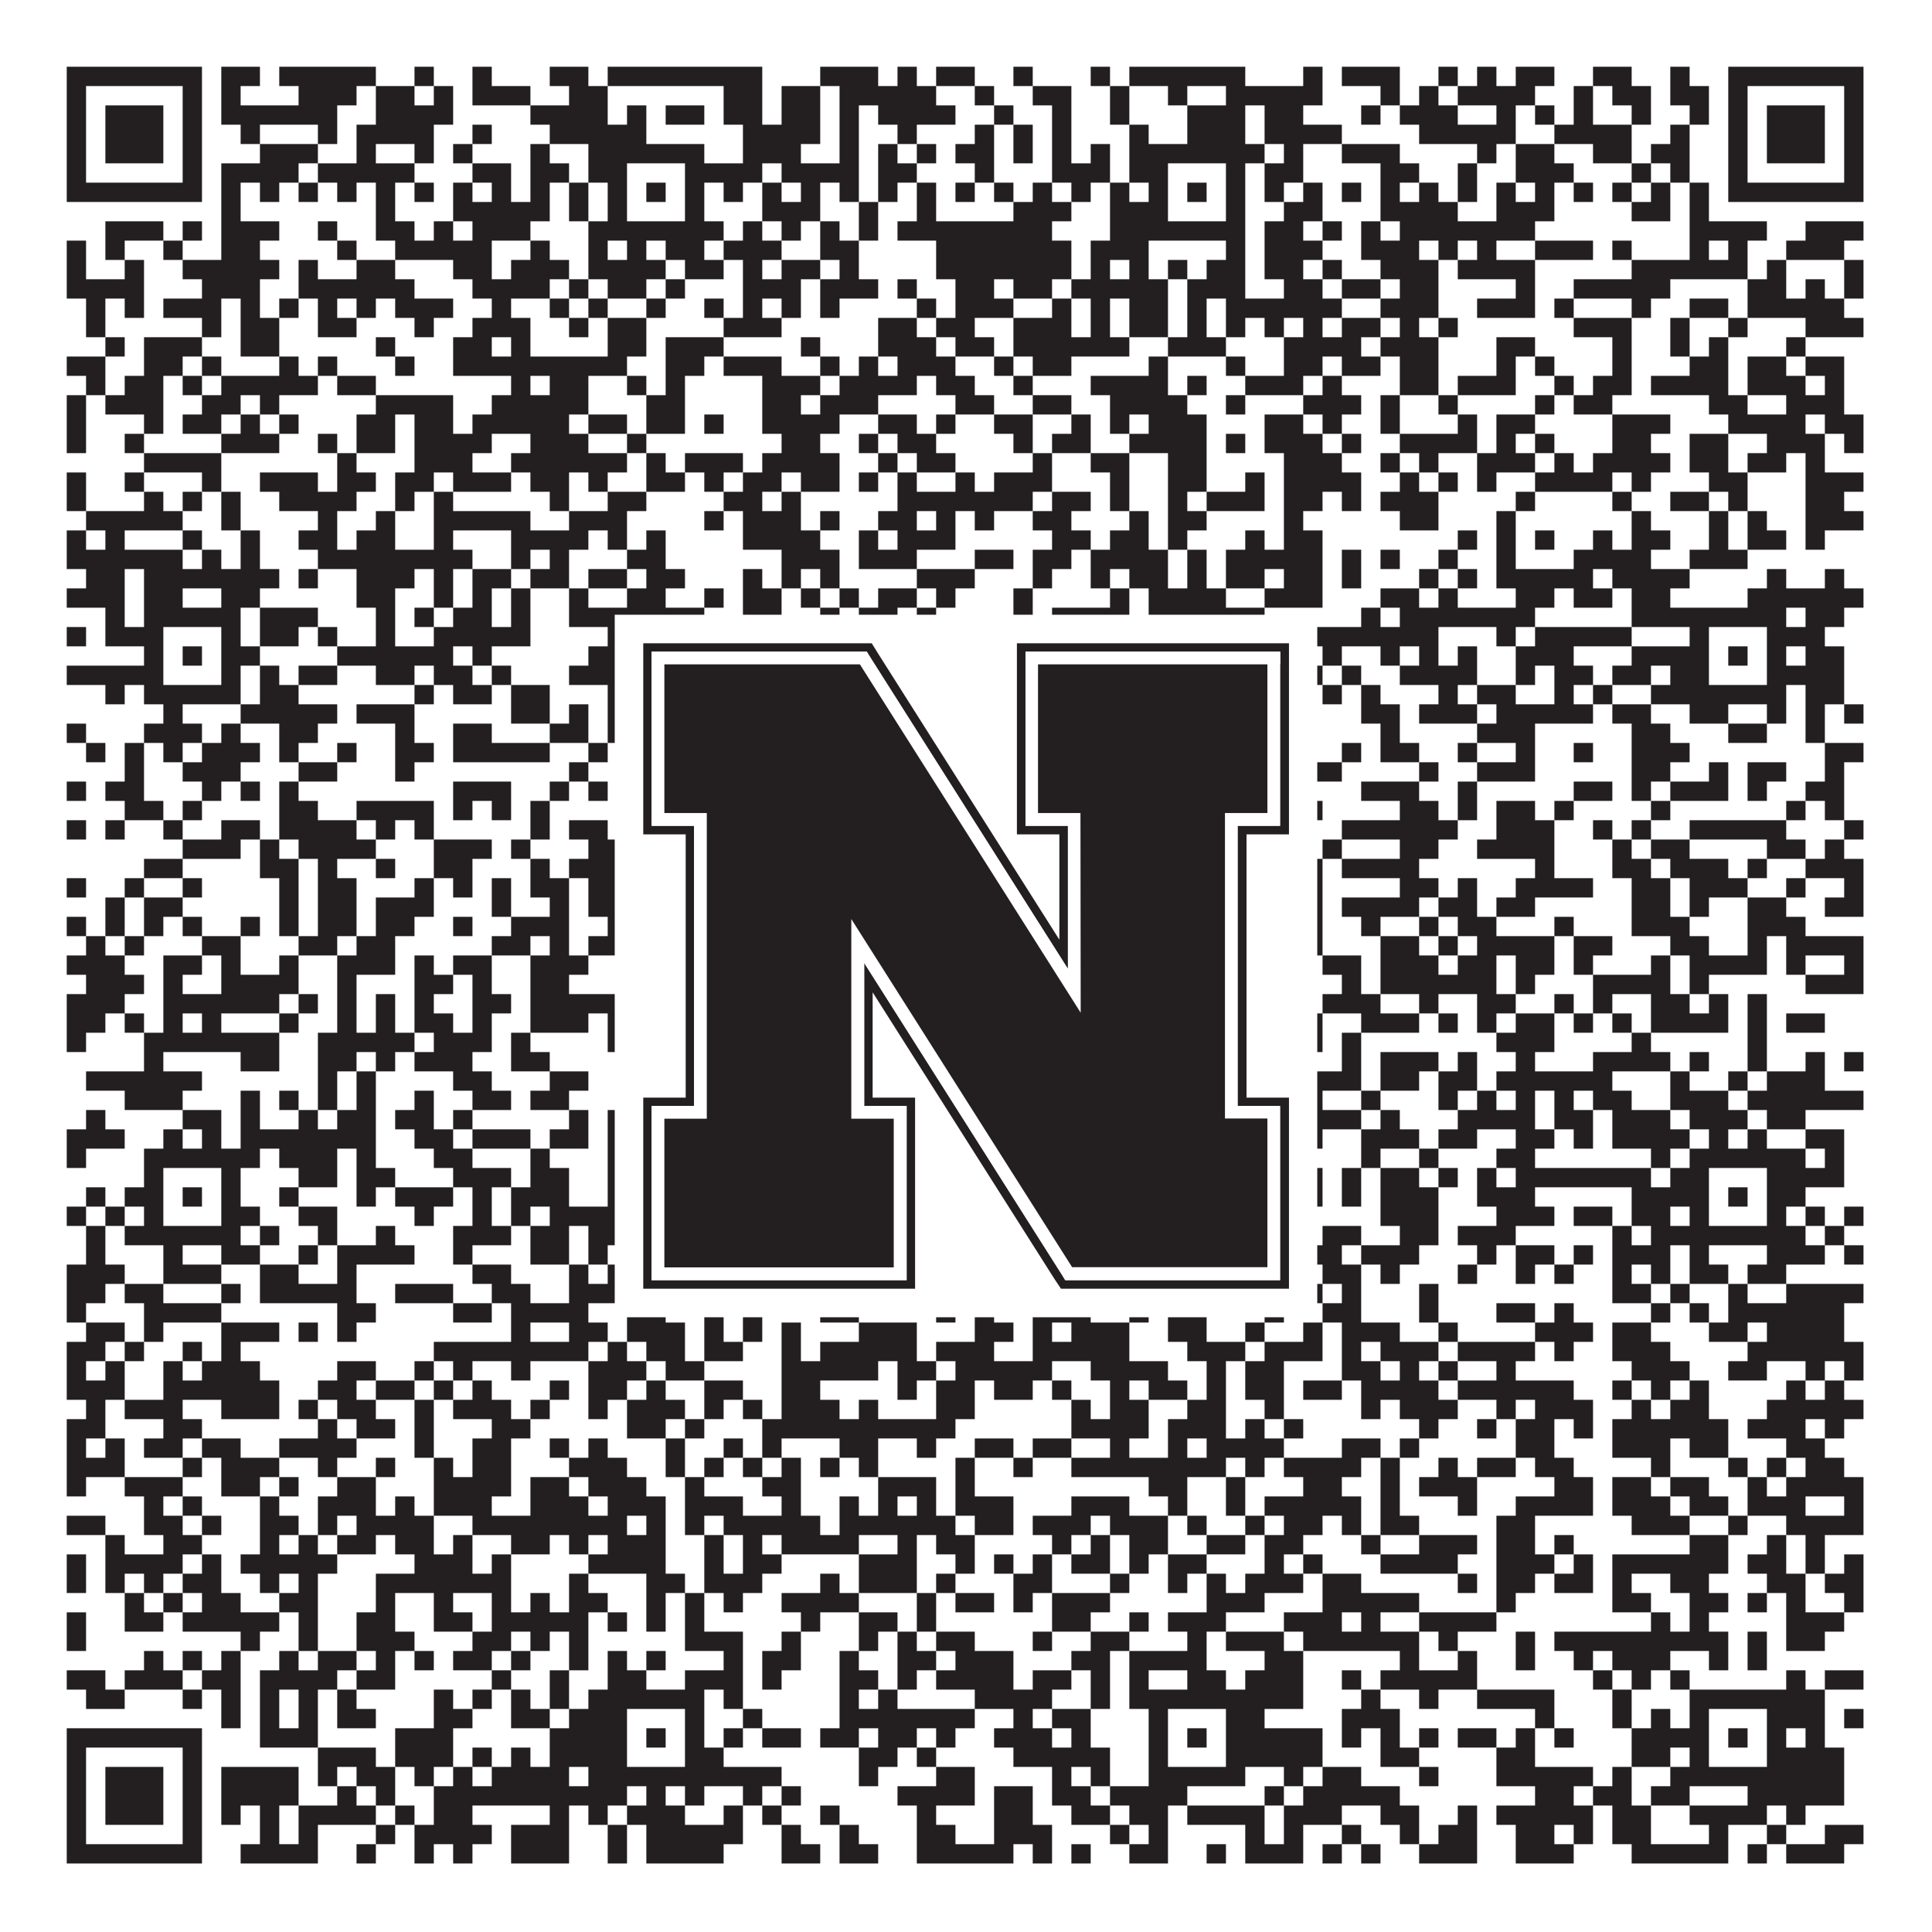 <?xml version="1.0"?>
<svg xmlns="http://www.w3.org/2000/svg" xmlns:xlink="http://www.w3.org/1999/xlink" version="1.1" width="1100px" height="1100px" viewBox="0 0 1100 1100"><rect x="0" y="0" width="1100" height="1100" fill="#ffffff" fill-opacity="1"/><path fill="#231f20" fill-opacity="1" d="M38,38L115,38L115,49L38,49ZM126,38L148,38L148,49L126,49ZM159,38L214,38L214,49L159,49ZM236,38L247,38L247,49L236,49ZM269,38L280,38L280,49L269,49ZM313,38L335,38L335,49L313,49ZM346,38L434,38L434,49L346,49ZM467,38L500,38L500,49L467,49ZM511,38L522,38L522,49L511,49ZM533,38L555,38L555,49L533,49ZM577,38L588,38L588,49L577,49ZM621,38L632,38L632,49L621,49ZM643,38L709,38L709,49L643,49ZM742,38L753,38L753,49L742,49ZM764,38L797,38L797,49L764,49ZM819,38L830,38L830,49L819,49ZM841,38L852,38L852,49L841,49ZM863,38L885,38L885,49L863,49ZM907,38L929,38L929,49L907,49ZM951,38L962,38L962,49L951,49ZM984,38L1061,38L1061,49L984,49ZM38,49L49,49L49,60L38,60ZM104,49L115,49L115,60L104,60ZM126,49L137,49L137,60L126,60ZM170,49L203,49L203,60L170,60ZM214,49L236,49L236,60L214,60ZM247,49L258,49L258,60L247,60ZM269,49L302,49L302,60L269,60ZM324,49L346,49L346,60L324,60ZM412,49L434,49L434,60L412,60ZM445,49L467,49L467,60L445,60ZM478,49L533,49L533,60L478,60ZM555,49L566,49L566,60L555,60ZM588,49L610,49L610,60L588,60ZM632,49L643,49L643,60L632,60ZM665,49L676,49L676,60L665,60ZM698,49L753,49L753,60L698,60ZM786,49L797,49L797,60L786,60ZM808,49L819,49L819,60L808,60ZM830,49L874,49L874,60L830,60ZM896,49L907,49L907,60L896,60ZM918,49L940,49L940,60L918,60ZM951,49L973,49L973,60L951,60ZM984,49L995,49L995,60L984,60ZM1050,49L1061,49L1061,60L1050,60ZM38,60L49,60L49,71L38,71ZM60,60L93,60L93,71L60,71ZM104,60L115,60L115,71L104,71ZM126,60L192,60L192,71L126,71ZM214,60L258,60L258,71L214,71ZM302,60L346,60L346,71L302,71ZM357,60L368,60L368,71L357,71ZM379,60L401,60L401,71L379,71ZM412,60L434,60L434,71L412,71ZM445,60L467,60L467,71L445,71ZM478,60L489,60L489,71L478,71ZM500,60L544,60L544,71L500,71ZM566,60L577,60L577,71L566,71ZM599,60L610,60L610,71L599,71ZM632,60L643,60L643,71L632,71ZM676,60L709,60L709,71L676,71ZM720,60L742,60L742,71L720,71ZM775,60L786,60L786,71L775,71ZM797,60L830,60L830,71L797,71ZM852,60L863,60L863,71L852,71ZM874,60L885,60L885,71L874,71ZM896,60L907,60L907,71L896,71ZM929,60L940,60L940,71L929,71ZM962,60L973,60L973,71L962,71ZM984,60L995,60L995,71L984,71ZM1006,60L1039,60L1039,71L1006,71ZM1050,60L1061,60L1061,71L1050,71ZM38,71L49,71L49,82L38,82ZM60,71L93,71L93,82L60,82ZM104,71L115,71L115,82L104,82ZM137,71L148,71L148,82L137,82ZM181,71L192,71L192,82L181,82ZM203,71L247,71L247,82L203,82ZM269,71L280,71L280,82L269,82ZM313,71L368,71L368,82L313,82ZM423,71L467,71L467,82L423,82ZM478,71L489,71L489,82L478,82ZM511,71L522,71L522,82L511,82ZM555,71L566,71L566,82L555,82ZM577,71L588,71L588,82L577,82ZM599,71L610,71L610,82L599,82ZM643,71L654,71L654,82L643,82ZM676,71L709,71L709,82L676,82ZM720,71L764,71L764,82L720,82ZM808,71L863,71L863,82L808,82ZM885,71L929,71L929,82L885,82ZM951,71L962,71L962,82L951,82ZM984,71L995,71L995,82L984,82ZM1006,71L1039,71L1039,82L1006,82ZM1050,71L1061,71L1061,82L1050,82ZM38,82L49,82L49,93L38,93ZM60,82L93,82L93,93L60,93ZM104,82L115,82L115,93L104,93ZM148,82L181,82L181,93L148,93ZM203,82L214,82L214,93L203,93ZM236,82L247,82L247,93L236,93ZM258,82L269,82L269,93L258,93ZM302,82L313,82L313,93L302,93ZM335,82L401,82L401,93L335,93ZM423,82L456,82L456,93L423,93ZM478,82L489,82L489,93L478,93ZM500,82L511,82L511,93L500,93ZM522,82L533,82L533,93L522,93ZM544,82L566,82L566,93L544,93ZM577,82L588,82L588,93L577,93ZM599,82L610,82L610,93L599,93ZM621,82L632,82L632,93L621,93ZM643,82L720,82L720,93L643,93ZM731,82L742,82L742,93L731,93ZM764,82L797,82L797,93L764,93ZM841,82L852,82L852,93L841,93ZM863,82L885,82L885,93L863,93ZM907,82L929,82L929,93L907,93ZM940,82L962,82L962,93L940,93ZM984,82L995,82L995,93L984,93ZM1006,82L1039,82L1039,93L1006,93ZM1050,82L1061,82L1061,93L1050,93ZM38,93L49,93L49,104L38,104ZM104,93L115,93L115,104L104,104ZM126,93L170,93L170,104L126,104ZM181,93L236,93L236,104L181,104ZM269,93L291,93L291,104L269,104ZM302,93L324,93L324,104L302,104ZM335,93L357,93L357,104L335,104ZM390,93L434,93L434,104L390,104ZM445,93L489,93L489,104L445,104ZM500,93L522,93L522,104L500,104ZM555,93L566,93L566,104L555,104ZM599,93L632,93L632,104L599,104ZM643,93L665,93L665,104L643,104ZM698,93L709,93L709,104L698,104ZM720,93L742,93L742,104L720,104ZM786,93L808,93L808,104L786,104ZM830,93L841,93L841,104L830,104ZM863,93L896,93L896,104L863,104ZM929,93L940,93L940,104L929,104ZM951,93L962,93L962,104L951,104ZM984,93L995,93L995,104L984,104ZM1050,93L1061,93L1061,104L1050,104ZM38,104L115,104L115,115L38,115ZM126,104L137,104L137,115L126,115ZM148,104L159,104L159,115L148,115ZM170,104L181,104L181,115L170,115ZM192,104L203,104L203,115L192,115ZM214,104L225,104L225,115L214,115ZM236,104L247,104L247,115L236,115ZM258,104L269,104L269,115L258,115ZM280,104L291,104L291,115L280,115ZM302,104L313,104L313,115L302,115ZM324,104L335,104L335,115L324,115ZM346,104L357,104L357,115L346,115ZM368,104L379,104L379,115L368,115ZM390,104L401,104L401,115L390,115ZM412,104L423,104L423,115L412,115ZM434,104L445,104L445,115L434,115ZM456,104L467,104L467,115L456,115ZM478,104L489,104L489,115L478,115ZM500,104L511,104L511,115L500,115ZM522,104L533,104L533,115L522,115ZM544,104L555,104L555,115L544,115ZM566,104L577,104L577,115L566,115ZM588,104L599,104L599,115L588,115ZM610,104L621,104L621,115L610,115ZM632,104L643,104L643,115L632,115ZM654,104L665,104L665,115L654,115ZM676,104L687,104L687,115L676,115ZM698,104L709,104L709,115L698,115ZM720,104L731,104L731,115L720,115ZM742,104L753,104L753,115L742,115ZM764,104L775,104L775,115L764,115ZM786,104L797,104L797,115L786,115ZM808,104L819,104L819,115L808,115ZM830,104L841,104L841,115L830,115ZM852,104L863,104L863,115L852,115ZM874,104L885,104L885,115L874,115ZM896,104L907,104L907,115L896,115ZM918,104L929,104L929,115L918,115ZM940,104L951,104L951,115L940,115ZM962,104L973,104L973,115L962,115ZM984,104L1061,104L1061,115L984,115ZM126,115L137,115L137,126L126,126ZM214,115L225,115L225,126L214,126ZM258,115L313,115L313,126L258,126ZM324,115L335,115L335,126L324,126ZM346,115L357,115L357,126L346,126ZM390,115L401,115L401,126L390,126ZM434,115L467,115L467,126L434,126ZM489,115L500,115L500,126L489,126ZM522,115L533,115L533,126L522,126ZM577,115L610,115L610,126L577,126ZM632,115L665,115L665,126L632,126ZM698,115L709,115L709,126L698,126ZM731,115L753,115L753,126L731,126ZM786,115L830,115L830,126L786,126ZM852,115L885,115L885,126L852,126ZM929,115L951,115L951,126L929,126ZM962,115L973,115L973,126L962,126ZM60,126L93,126L93,137L60,137ZM104,126L115,126L115,137L104,137ZM126,126L159,126L159,137L126,137ZM181,126L192,126L192,137L181,137ZM214,126L236,126L236,137L214,137ZM247,126L258,126L258,137L247,137ZM269,126L302,126L302,137L269,137ZM335,126L412,126L412,137L335,137ZM423,126L434,126L434,137L423,137ZM445,126L456,126L456,137L445,137ZM467,126L478,126L478,137L467,137ZM489,126L500,126L500,137L489,137ZM511,126L599,126L599,137L511,137ZM632,126L709,126L709,137L632,137ZM720,126L742,126L742,137L720,137ZM753,126L764,126L764,137L753,137ZM775,126L786,126L786,137L775,137ZM797,126L874,126L874,137L797,137ZM962,126L1006,126L1006,137L962,137ZM1028,126L1061,126L1061,137L1028,137ZM38,137L49,137L49,148L38,148ZM60,137L71,137L71,148L60,148ZM93,137L104,137L104,148L93,148ZM126,137L148,137L148,148L126,148ZM192,137L203,137L203,148L192,148ZM225,137L280,137L280,148L225,148ZM302,137L313,137L313,148L302,148ZM335,137L346,137L346,148L335,148ZM357,137L368,137L368,148L357,148ZM379,137L401,137L401,148L379,148ZM412,137L445,137L445,148L412,148ZM467,137L489,137L489,148L467,148ZM533,137L610,137L610,148L533,148ZM621,137L654,137L654,148L621,148ZM698,137L709,137L709,148L698,148ZM720,137L753,137L753,148L720,148ZM775,137L808,137L808,148L775,148ZM819,137L830,137L830,148L819,148ZM841,137L852,137L852,148L841,148ZM874,137L907,137L907,148L874,148ZM918,137L929,137L929,148L918,148ZM962,137L973,137L973,148L962,148ZM984,137L995,137L995,148L984,148ZM1017,137L1050,137L1050,148L1017,148ZM38,148L49,148L49,159L38,159ZM71,148L82,148L82,159L71,159ZM104,148L159,148L159,159L104,159ZM170,148L181,148L181,159L170,159ZM203,148L225,148L225,159L203,159ZM258,148L280,148L280,159L258,159ZM291,148L324,148L324,159L291,159ZM335,148L379,148L379,159L335,159ZM390,148L412,148L412,159L390,159ZM423,148L434,148L434,159L423,159ZM445,148L467,148L467,159L445,159ZM478,148L489,148L489,159L478,159ZM533,148L610,148L610,159L533,159ZM621,148L632,148L632,159L621,159ZM643,148L654,148L654,159L643,159ZM665,148L676,148L676,159L665,159ZM687,148L709,148L709,159L687,159ZM720,148L742,148L742,159L720,159ZM753,148L764,148L764,159L753,159ZM786,148L819,148L819,159L786,159ZM830,148L874,148L874,159L830,159ZM929,148L995,148L995,159L929,159ZM1006,148L1017,148L1017,159L1006,159ZM1050,148L1061,148L1061,159L1050,159ZM38,159L82,159L82,170L38,170ZM115,159L148,159L148,170L115,170ZM170,159L236,159L236,170L170,170ZM269,159L313,159L313,170L269,170ZM324,159L335,159L335,170L324,170ZM346,159L368,159L368,170L346,170ZM379,159L390,159L390,170L379,170ZM423,159L456,159L456,170L423,170ZM467,159L500,159L500,170L467,170ZM511,159L522,159L522,170L511,170ZM544,159L566,159L566,170L544,170ZM577,159L599,159L599,170L577,170ZM610,159L665,159L665,170L610,170ZM676,159L709,159L709,170L676,170ZM731,159L753,159L753,170L731,170ZM764,159L786,159L786,170L764,170ZM797,159L819,159L819,170L797,170ZM863,159L874,159L874,170L863,170ZM896,159L951,159L951,170L896,170ZM995,159L1017,159L1017,170L995,170ZM1028,159L1039,159L1039,170L1028,170ZM1050,159L1061,159L1061,170L1050,170ZM49,170L60,170L60,181L49,181ZM71,170L82,170L82,181L71,181ZM93,170L126,170L126,181L93,181ZM137,170L148,170L148,181L137,181ZM159,170L170,170L170,181L159,181ZM181,170L192,170L192,181L181,181ZM203,170L214,170L214,181L203,181ZM225,170L258,170L258,181L225,181ZM280,170L291,170L291,181L280,181ZM313,170L324,170L324,181L313,181ZM335,170L346,170L346,181L335,181ZM368,170L379,170L379,181L368,181ZM401,170L412,170L412,181L401,181ZM423,170L434,170L434,181L423,181ZM445,170L456,170L456,181L445,181ZM467,170L478,170L478,181L467,181ZM522,170L533,170L533,181L522,181ZM544,170L577,170L577,181L544,181ZM599,170L610,170L610,181L599,181ZM621,170L632,170L632,181L621,181ZM643,170L665,170L665,181L643,181ZM676,170L687,170L687,181L676,181ZM698,170L764,170L764,181L698,181ZM786,170L819,170L819,181L786,181ZM841,170L874,170L874,181L841,181ZM885,170L896,170L896,181L885,181ZM929,170L940,170L940,181L929,181ZM962,170L984,170L984,181L962,181ZM995,170L1050,170L1050,181L995,181ZM49,181L60,181L60,192L49,192ZM115,181L126,181L126,192L115,192ZM137,181L159,181L159,192L137,192ZM181,181L203,181L203,192L181,192ZM236,181L247,181L247,192L236,192ZM269,181L302,181L302,192L269,192ZM324,181L335,181L335,192L324,192ZM346,181L368,181L368,192L346,192ZM412,181L445,181L445,192L412,192ZM500,181L522,181L522,192L500,192ZM533,181L555,181L555,192L533,192ZM577,181L610,181L610,192L577,192ZM621,181L632,181L632,192L621,192ZM643,181L665,181L665,192L643,192ZM676,181L687,181L687,192L676,192ZM698,181L709,181L709,192L698,192ZM720,181L731,181L731,192L720,192ZM742,181L753,181L753,192L742,192ZM764,181L786,181L786,192L764,192ZM797,181L808,181L808,192L797,192ZM819,181L830,181L830,192L819,192ZM896,181L929,181L929,192L896,192ZM951,181L962,181L962,192L951,192ZM984,181L995,181L995,192L984,192ZM1028,181L1061,181L1061,192L1028,192ZM60,192L71,192L71,203L60,203ZM82,192L115,192L115,203L82,203ZM137,192L159,192L159,203L137,203ZM214,192L225,192L225,203L214,203ZM258,192L280,192L280,203L258,203ZM291,192L302,192L302,203L291,203ZM346,192L368,192L368,203L346,203ZM379,192L412,192L412,203L379,203ZM456,192L467,192L467,203L456,203ZM500,192L533,192L533,203L500,203ZM544,192L566,192L566,203L544,203ZM577,192L643,192L643,203L577,203ZM665,192L698,192L698,203L665,203ZM731,192L775,192L775,203L731,203ZM786,192L819,192L819,203L786,203ZM852,192L874,192L874,203L852,203ZM918,192L929,192L929,203L918,203ZM951,192L962,192L962,203L951,203ZM973,192L984,192L984,203L973,203ZM1017,192L1028,192L1028,203L1017,203ZM38,203L60,203L60,214L38,214ZM82,203L104,203L104,214L82,214ZM115,203L126,203L126,214L115,214ZM159,203L170,203L170,214L159,214ZM181,203L192,203L192,214L181,214ZM225,203L236,203L236,214L225,214ZM258,203L357,203L357,214L258,214ZM379,203L401,203L401,214L379,214ZM412,203L445,203L445,214L412,214ZM467,203L478,203L478,214L467,214ZM489,203L500,203L500,214L489,214ZM511,203L544,203L544,214L511,214ZM566,203L577,203L577,214L566,214ZM588,203L610,203L610,214L588,214ZM654,203L665,203L665,214L654,214ZM698,203L709,203L709,214L698,214ZM731,203L753,203L753,214L731,214ZM764,203L786,203L786,214L764,214ZM797,203L819,203L819,214L797,214ZM852,203L863,203L863,214L852,214ZM874,203L885,203L885,214L874,214ZM918,203L929,203L929,214L918,214ZM962,203L984,203L984,214L962,214ZM995,203L1017,203L1017,214L995,214ZM1028,203L1050,203L1050,214L1028,214ZM49,214L60,214L60,225L49,225ZM71,214L93,214L93,225L71,225ZM104,214L115,214L115,225L104,225ZM126,214L181,214L181,225L126,225ZM192,214L214,214L214,225L192,225ZM291,214L302,214L302,225L291,225ZM313,214L335,214L335,225L313,225ZM357,214L368,214L368,225L357,225ZM379,214L390,214L390,225L379,225ZM434,214L467,214L467,225L434,225ZM478,214L522,214L522,225L478,225ZM533,214L555,214L555,225L533,225ZM577,214L588,214L588,225L577,225ZM621,214L665,214L665,225L621,225ZM676,214L687,214L687,225L676,225ZM709,214L742,214L742,225L709,225ZM753,214L764,214L764,225L753,225ZM797,214L819,214L819,225L797,225ZM830,214L863,214L863,225L830,225ZM885,214L896,214L896,225L885,225ZM907,214L929,214L929,225L907,225ZM940,214L984,214L984,225L940,225ZM995,214L1028,214L1028,225L995,225ZM1039,214L1050,214L1050,225L1039,225ZM38,225L49,225L49,236L38,236ZM60,225L93,225L93,236L60,236ZM115,225L137,225L137,236L115,236ZM148,225L159,225L159,236L148,236ZM214,225L258,225L258,236L214,236ZM280,225L335,225L335,236L280,236ZM368,225L390,225L390,236L368,236ZM434,225L456,225L456,236L434,236ZM467,225L500,225L500,236L467,236ZM544,225L566,225L566,236L544,236ZM588,225L610,225L610,236L588,236ZM632,225L676,225L676,236L632,236ZM698,225L709,225L709,236L698,236ZM742,225L775,225L775,236L742,236ZM786,225L797,225L797,236L786,236ZM819,225L830,225L830,236L819,236ZM874,225L885,225L885,236L874,236ZM896,225L918,225L918,236L896,236ZM973,225L995,225L995,236L973,236ZM1017,225L1050,225L1050,236L1017,236ZM38,236L49,236L49,247L38,247ZM82,236L93,236L93,247L82,247ZM104,236L126,236L126,247L104,247ZM137,236L148,236L148,247L137,247ZM159,236L170,236L170,247L159,247ZM203,236L225,236L225,247L203,247ZM236,236L258,236L258,247L236,247ZM269,236L324,236L324,247L269,247ZM335,236L357,236L357,247L335,247ZM368,236L390,236L390,247L368,247ZM401,236L412,236L412,247L401,247ZM434,236L478,236L478,247L434,247ZM500,236L522,236L522,247L500,247ZM533,236L544,236L544,247L533,247ZM566,236L588,236L588,247L566,247ZM610,236L621,236L621,247L610,247ZM632,236L643,236L643,247L632,247ZM654,236L687,236L687,247L654,247ZM720,236L742,236L742,247L720,247ZM753,236L764,236L764,247L753,247ZM786,236L797,236L797,247L786,247ZM830,236L841,236L841,247L830,247ZM852,236L874,236L874,247L852,247ZM918,236L951,236L951,247L918,247ZM984,236L1028,236L1028,247L984,247ZM1039,236L1061,236L1061,247L1039,247ZM38,247L49,247L49,258L38,258ZM71,247L82,247L82,258L71,258ZM126,247L159,247L159,258L126,258ZM181,247L192,247L192,258L181,258ZM203,247L225,247L225,258L203,258ZM236,247L280,247L280,258L236,258ZM302,247L335,247L335,258L302,258ZM357,247L368,247L368,258L357,258ZM445,247L467,247L467,258L445,258ZM489,247L500,247L500,258L489,258ZM511,247L533,247L533,258L511,258ZM577,247L588,247L588,258L577,258ZM599,247L621,247L621,258L599,258ZM643,247L687,247L687,258L643,258ZM698,247L709,247L709,258L698,258ZM720,247L753,247L753,258L720,258ZM764,247L775,247L775,258L764,258ZM797,247L841,247L841,258L797,258ZM852,247L863,247L863,258L852,258ZM874,247L885,247L885,258L874,258ZM918,247L940,247L940,258L918,258ZM962,247L984,247L984,258L962,258ZM1006,247L1039,247L1039,258L1006,258ZM1050,247L1061,247L1061,258L1050,258ZM82,258L126,258L126,269L82,269ZM192,258L203,258L203,269L192,269ZM236,258L269,258L269,269L236,269ZM291,258L357,258L357,269L291,269ZM368,258L379,258L379,269L368,269ZM390,258L423,258L423,269L390,269ZM434,258L478,258L478,269L434,269ZM500,258L511,258L511,269L500,269ZM522,258L544,258L544,269L522,269ZM588,258L599,258L599,269L588,269ZM621,258L643,258L643,269L621,269ZM665,258L687,258L687,269L665,269ZM731,258L764,258L764,269L731,269ZM786,258L797,258L797,269L786,269ZM808,258L819,258L819,269L808,269ZM841,258L874,258L874,269L841,269ZM885,258L896,258L896,269L885,269ZM907,258L951,258L951,269L907,269ZM962,258L984,258L984,269L962,269ZM995,258L1017,258L1017,269L995,269ZM1028,258L1039,258L1039,269L1028,269ZM38,269L49,269L49,280L38,280ZM71,269L82,269L82,280L71,280ZM115,269L126,269L126,280L115,280ZM148,269L181,269L181,280L148,280ZM192,269L214,269L214,280L192,280ZM225,269L247,269L247,280L225,280ZM258,269L291,269L291,280L258,280ZM302,269L324,269L324,280L302,280ZM335,269L346,269L346,280L335,280ZM368,269L390,269L390,280L368,280ZM401,269L412,269L412,280L401,280ZM423,269L445,269L445,280L423,280ZM456,269L478,269L478,280L456,280ZM489,269L500,269L500,280L489,280ZM511,269L522,269L522,280L511,280ZM544,269L555,269L555,280L544,280ZM566,269L599,269L599,280L566,280ZM632,269L643,269L643,280L632,280ZM665,269L687,269L687,280L665,280ZM709,269L720,269L720,280L709,280ZM731,269L775,269L775,280L731,280ZM797,269L808,269L808,280L797,280ZM819,269L830,269L830,280L819,280ZM841,269L852,269L852,280L841,280ZM874,269L918,269L918,280L874,280ZM929,269L940,269L940,280L929,280ZM973,269L995,269L995,280L973,280ZM1028,269L1061,269L1061,280L1028,280ZM38,280L49,280L49,291L38,291ZM82,280L93,280L93,291L82,291ZM104,280L115,280L115,291L104,291ZM126,280L137,280L137,291L126,291ZM159,280L203,280L203,291L159,291ZM225,280L236,280L236,291L225,291ZM247,280L258,280L258,291L247,291ZM313,280L324,280L324,291L313,291ZM346,280L368,280L368,291L346,291ZM412,280L434,280L434,291L412,291ZM445,280L456,280L456,291L445,291ZM511,280L588,280L588,291L511,291ZM599,280L621,280L621,291L599,291ZM632,280L643,280L643,291L632,291ZM665,280L676,280L676,291L665,291ZM687,280L720,280L720,291L687,291ZM731,280L753,280L753,291L731,291ZM764,280L775,280L775,291L764,291ZM786,280L819,280L819,291L786,291ZM863,280L874,280L874,291L863,291ZM918,280L929,280L929,291L918,291ZM951,280L973,280L973,291L951,291ZM984,280L995,280L995,291L984,291ZM1028,280L1050,280L1050,291L1028,291ZM49,291L104,291L104,302L49,302ZM126,291L137,291L137,302L126,302ZM181,291L192,291L192,302L181,302ZM214,291L225,291L225,302L214,302ZM247,291L302,291L302,302L247,302ZM324,291L357,291L357,302L324,302ZM401,291L412,291L412,302L401,302ZM423,291L456,291L456,302L423,302ZM467,291L478,291L478,302L467,302ZM500,291L522,291L522,302L500,302ZM533,291L544,291L544,302L533,302ZM555,291L566,291L566,302L555,302ZM588,291L610,291L610,302L588,302ZM643,291L654,291L654,302L643,302ZM665,291L687,291L687,302L665,302ZM731,291L742,291L742,302L731,302ZM797,291L819,291L819,302L797,302ZM852,291L863,291L863,302L852,302ZM929,291L940,291L940,302L929,302ZM973,291L984,291L984,302L973,302ZM995,291L1006,291L1006,302L995,302ZM1028,291L1061,291L1061,302L1028,302ZM38,302L49,302L49,313L38,313ZM60,302L71,302L71,313L60,313ZM104,302L115,302L115,313L104,313ZM137,302L148,302L148,313L137,313ZM170,302L192,302L192,313L170,313ZM203,302L225,302L225,313L203,313ZM247,302L258,302L258,313L247,313ZM291,302L335,302L335,313L291,313ZM346,302L357,302L357,313L346,313ZM368,302L379,302L379,313L368,313ZM423,302L467,302L467,313L423,313ZM489,302L500,302L500,313L489,313ZM511,302L544,302L544,313L511,313ZM599,302L621,302L621,313L599,313ZM632,302L654,302L654,313L632,313ZM665,302L676,302L676,313L665,313ZM709,302L720,302L720,313L709,313ZM731,302L753,302L753,313L731,313ZM830,302L841,302L841,313L830,313ZM852,302L863,302L863,313L852,313ZM874,302L885,302L885,313L874,313ZM907,302L918,302L918,313L907,313ZM929,302L951,302L951,313L929,313ZM973,302L984,302L984,313L973,313ZM995,302L1017,302L1017,313L995,313ZM1028,302L1039,302L1039,313L1028,313ZM38,313L104,313L104,324L38,324ZM115,313L126,313L126,324L115,324ZM137,313L148,313L148,324L137,324ZM181,313L269,313L269,324L181,324ZM291,313L302,313L302,324L291,324ZM313,313L324,313L324,324L313,324ZM357,313L379,313L379,324L357,324ZM445,313L478,313L478,324L445,324ZM489,313L522,313L522,324L489,324ZM555,313L577,313L577,324L555,324ZM588,313L610,313L610,324L588,324ZM621,313L665,313L665,324L621,324ZM676,313L687,313L687,324L676,324ZM698,313L753,313L753,324L698,324ZM764,313L775,313L775,324L764,324ZM786,313L797,313L797,324L786,324ZM819,313L830,313L830,324L819,324ZM852,313L863,313L863,324L852,324ZM896,313L940,313L940,324L896,324ZM962,313L995,313L995,324L962,324ZM49,324L71,324L71,335L49,335ZM82,324L159,324L159,335L82,335ZM170,324L181,324L181,335L170,335ZM203,324L236,324L236,335L203,335ZM247,324L258,324L258,335L247,335ZM269,324L291,324L291,335L269,335ZM302,324L324,324L324,335L302,335ZM335,324L357,324L357,335L335,335ZM368,324L390,324L390,335L368,335ZM423,324L434,324L434,335L423,335ZM445,324L456,324L456,335L445,335ZM467,324L478,324L478,335L467,335ZM522,324L555,324L555,335L522,335ZM588,324L599,324L599,335L588,335ZM621,324L632,324L632,335L621,335ZM643,324L665,324L665,335L643,335ZM676,324L687,324L687,335L676,335ZM698,324L720,324L720,335L698,335ZM731,324L753,324L753,335L731,335ZM764,324L775,324L775,335L764,335ZM808,324L819,324L819,335L808,335ZM830,324L841,324L841,335L830,335ZM852,324L907,324L907,335L852,335ZM918,324L962,324L962,335L918,335ZM1006,324L1017,324L1017,335L1006,335ZM1039,324L1050,324L1050,335L1039,335ZM38,335L71,335L71,346L38,346ZM82,335L104,335L104,346L82,346ZM126,335L148,335L148,346L126,346ZM203,335L225,335L225,346L203,346ZM247,335L258,335L258,346L247,346ZM269,335L280,335L280,346L269,346ZM291,335L302,335L302,346L291,346ZM324,335L335,335L335,346L324,346ZM357,335L379,335L379,346L357,346ZM401,335L412,335L412,346L401,346ZM423,335L445,335L445,346L423,346ZM456,335L467,335L467,346L456,346ZM478,335L489,335L489,346L478,346ZM500,335L522,335L522,346L500,346ZM533,335L544,335L544,346L533,346ZM577,335L588,335L588,346L577,346ZM632,335L643,335L643,346L632,346ZM654,335L698,335L698,346L654,346ZM720,335L753,335L753,346L720,346ZM786,335L808,335L808,346L786,346ZM819,335L830,335L830,346L819,346ZM863,335L885,335L885,346L863,346ZM896,335L918,335L918,346L896,346ZM929,335L951,335L951,346L929,346ZM995,335L1061,335L1061,346L995,346ZM60,346L71,346L71,357L60,357ZM82,346L137,346L137,357L82,357ZM148,346L181,346L181,357L148,357ZM214,346L225,346L225,357L214,357ZM236,346L247,346L247,357L236,357ZM258,346L280,346L280,357L258,357ZM291,346L302,346L302,357L291,357ZM324,346L401,346L401,357L324,357ZM423,346L445,346L445,357L423,357ZM467,346L478,346L478,357L467,357ZM489,346L511,346L511,357L489,357ZM522,346L533,346L533,357L522,357ZM577,346L588,346L588,357L577,357ZM599,346L643,346L643,357L599,357ZM654,346L720,346L720,357L654,357ZM775,346L786,346L786,357L775,357ZM797,346L874,346L874,357L797,357ZM929,346L1017,346L1017,357L929,357ZM1028,346L1050,346L1050,357L1028,357ZM38,357L49,357L49,368L38,368ZM60,357L93,357L93,368L60,368ZM126,357L137,357L137,368L126,368ZM148,357L170,357L170,368L148,368ZM181,357L192,357L192,368L181,368ZM214,357L225,357L225,368L214,368ZM247,357L302,357L302,368L247,368ZM346,357L357,357L357,368L346,368ZM390,357L412,357L412,368L390,368ZM423,357L434,357L434,368L423,368ZM456,357L478,357L478,368L456,368ZM489,357L500,357L500,368L489,368ZM533,357L544,357L544,368L533,368ZM555,357L588,357L588,368L555,368ZM621,357L665,357L665,368L621,368ZM698,357L709,357L709,368L698,368ZM720,357L819,357L819,368L720,368ZM852,357L863,357L863,368L852,368ZM874,357L929,357L929,368L874,368ZM962,357L973,357L973,368L962,368ZM1006,357L1039,357L1039,368L1006,368ZM82,368L93,368L93,379L82,379ZM104,368L115,368L115,379L104,379ZM126,368L148,368L148,379L126,379ZM192,368L258,368L258,379L192,379ZM269,368L280,368L280,379L269,379ZM335,368L357,368L357,379L335,379ZM368,368L379,368L379,379L368,379ZM390,368L423,368L423,379L390,379ZM434,368L445,368L445,379L434,379ZM500,368L522,368L522,379L500,379ZM544,368L555,368L555,379L544,379ZM566,368L588,368L588,379L566,379ZM610,368L621,368L621,379L610,379ZM632,368L643,368L643,379L632,379ZM654,368L665,368L665,379L654,379ZM676,368L687,368L687,379L676,379ZM698,368L709,368L709,379L698,379ZM720,368L742,368L742,379L720,379ZM753,368L764,368L764,379L753,379ZM786,368L797,368L797,379L786,379ZM808,368L819,368L819,379L808,379ZM830,368L841,368L841,379L830,379ZM863,368L896,368L896,379L863,379ZM929,368L973,368L973,379L929,379ZM984,368L995,368L995,379L984,379ZM1006,368L1017,368L1017,379L1006,379ZM1028,368L1050,368L1050,379L1028,379ZM38,379L93,379L93,390L38,390ZM126,379L137,379L137,390L126,390ZM148,379L159,379L159,390L148,390ZM170,379L192,379L192,390L170,390ZM214,379L236,379L236,390L214,390ZM247,379L269,379L269,390L247,390ZM280,379L291,379L291,390L280,390ZM324,379L357,379L357,390L324,390ZM390,379L423,379L423,390L390,390ZM434,379L478,379L478,390L434,390ZM511,379L544,379L544,390L511,390ZM555,379L588,379L588,390L555,390ZM610,379L621,379L621,390L610,390ZM632,379L643,379L643,390L632,390ZM654,379L665,379L665,390L654,390ZM698,379L709,379L709,390L698,390ZM742,379L753,379L753,390L742,390ZM764,379L775,379L775,390L764,390ZM797,379L841,379L841,390L797,390ZM863,379L874,379L874,390L863,390ZM885,379L907,379L907,390L885,390ZM918,379L940,379L940,390L918,390ZM951,379L973,379L973,390L951,390ZM1006,379L1050,379L1050,390L1006,390ZM60,390L71,390L71,401L60,401ZM82,390L137,390L137,401L82,401ZM148,390L170,390L170,401L148,401ZM236,390L247,390L247,401L236,401ZM258,390L280,390L280,401L258,401ZM291,390L313,390L313,401L291,401ZM346,390L401,390L401,401L346,401ZM412,390L423,390L423,401L412,401ZM434,390L445,390L445,401L434,401ZM456,390L478,390L478,401L456,401ZM489,390L500,390L500,401L489,401ZM522,390L544,390L544,401L522,401ZM566,390L588,390L588,401L566,401ZM632,390L643,390L643,401L632,401ZM654,390L709,390L709,401L654,401ZM720,390L731,390L731,401L720,401ZM753,390L764,390L764,401L753,401ZM775,390L786,390L786,401L775,401ZM819,390L830,390L830,401L819,401ZM841,390L863,390L863,401L841,401ZM885,390L896,390L896,401L885,401ZM907,390L918,390L918,401L907,401ZM940,390L1017,390L1017,401L940,401ZM1028,390L1050,390L1050,401L1028,401ZM93,401L104,401L104,412L93,412ZM137,401L192,401L192,412L137,412ZM203,401L236,401L236,412L203,412ZM291,401L313,401L313,412L291,412ZM324,401L335,401L335,412L324,412ZM346,401L412,401L412,412L346,412ZM423,401L434,401L434,412L423,412ZM467,401L489,401L489,412L467,412ZM522,401L533,401L533,412L522,412ZM555,401L577,401L577,412L555,412ZM588,401L621,401L621,412L588,412ZM676,401L698,401L698,412L676,412ZM709,401L731,401L731,412L709,412ZM775,401L797,401L797,412L775,412ZM808,401L841,401L841,412L808,412ZM852,401L907,401L907,412L852,412ZM918,401L940,401L940,412L918,412ZM962,401L984,401L984,412L962,412ZM1006,401L1017,401L1017,412L1006,412ZM1028,401L1039,401L1039,412L1028,412ZM1050,401L1061,401L1061,412L1050,412ZM38,412L49,412L49,423L38,423ZM82,412L115,412L115,423L82,423ZM126,412L137,412L137,423L126,423ZM159,412L181,412L181,423L159,423ZM225,412L236,412L236,423L225,423ZM258,412L280,412L280,423L258,423ZM313,412L335,412L335,423L313,423ZM346,412L368,412L368,423L346,423ZM390,412L401,412L401,423L390,423ZM423,412L445,412L445,423L423,423ZM456,412L467,412L467,423L456,423ZM478,412L489,412L489,423L478,423ZM522,412L544,412L544,423L522,423ZM555,412L577,412L577,423L555,423ZM588,412L610,412L610,423L588,423ZM632,412L665,412L665,423L632,423ZM676,412L687,412L687,423L676,423ZM731,412L742,412L742,423L731,423ZM786,412L797,412L797,423L786,423ZM841,412L874,412L874,423L841,423ZM929,412L951,412L951,423L929,423ZM984,412L1006,412L1006,423L984,423ZM1028,412L1039,412L1039,423L1028,423ZM49,423L60,423L60,434L49,434ZM71,423L82,423L82,434L71,434ZM93,423L104,423L104,434L93,434ZM115,423L148,423L148,434L115,434ZM159,423L170,423L170,434L159,434ZM192,423L203,423L203,434L192,434ZM225,423L247,423L247,434L225,434ZM258,423L313,423L313,434L258,434ZM335,423L346,423L346,434L335,434ZM368,423L401,423L401,434L368,434ZM412,423L445,423L445,434L412,434ZM456,423L467,423L467,434L456,434ZM500,423L522,423L522,434L500,434ZM533,423L544,423L544,434L533,434ZM555,423L588,423L588,434L555,434ZM621,423L632,423L632,434L621,434ZM676,423L687,423L687,434L676,434ZM698,423L709,423L709,434L698,434ZM764,423L775,423L775,434L764,434ZM786,423L808,423L808,434L786,434ZM830,423L841,423L841,434L830,434ZM863,423L874,423L874,434L863,434ZM896,423L907,423L907,434L896,434ZM929,423L962,423L962,434L929,434ZM1039,423L1061,423L1061,434L1039,434ZM71,434L82,434L82,445L71,445ZM104,434L137,434L137,445L104,445ZM170,434L192,434L192,445L170,445ZM225,434L236,434L236,445L225,445ZM324,434L335,434L335,445L324,445ZM401,434L412,434L412,445L401,445ZM445,434L456,434L456,445L445,445ZM467,434L500,434L500,445L467,445ZM511,434L533,434L533,445L511,445ZM544,434L588,434L588,445L544,445ZM599,434L610,434L610,445L599,445ZM632,434L654,434L654,445L632,445ZM665,434L676,434L676,445L665,445ZM687,434L709,434L709,445L687,445ZM720,434L764,434L764,445L720,445ZM808,434L819,434L819,445L808,445ZM841,434L874,434L874,445L841,445ZM929,434L951,434L951,445L929,445ZM973,434L984,434L984,445L973,445ZM995,434L1017,434L1017,445L995,445ZM1039,434L1050,434L1050,445L1039,445ZM38,445L49,445L49,456L38,456ZM60,445L82,445L82,456L60,456ZM115,445L126,445L126,456L115,456ZM137,445L148,445L148,456L137,456ZM159,445L170,445L170,456L159,456ZM258,445L291,445L291,456L258,456ZM313,445L324,445L324,456L313,456ZM335,445L346,445L346,456L335,456ZM357,445L390,445L390,456L357,456ZM412,445L434,445L434,456L412,456ZM456,445L467,445L467,456L456,456ZM489,445L500,445L500,456L489,456ZM511,445L555,445L555,456L511,456ZM566,445L643,445L643,456L566,456ZM654,445L665,445L665,456L654,456ZM698,445L709,445L709,456L698,456ZM775,445L808,445L808,456L775,456ZM830,445L841,445L841,456L830,456ZM896,445L918,445L918,456L896,456ZM929,445L940,445L940,456L929,456ZM951,445L984,445L984,456L951,456ZM995,445L1006,445L1006,456L995,456ZM1028,445L1050,445L1050,456L1028,456ZM71,456L93,456L93,467L71,467ZM104,456L115,456L115,467L104,467ZM159,456L181,456L181,467L159,467ZM203,456L247,456L247,467L203,467ZM258,456L269,456L269,467L258,467ZM280,456L291,456L291,467L280,467ZM302,456L313,456L313,467L302,467ZM357,456L379,456L379,467L357,467ZM390,456L401,456L401,467L390,467ZM412,456L423,456L423,467L412,467ZM434,456L445,456L445,467L434,467ZM456,456L489,456L489,467L456,467ZM511,456L533,456L533,467L511,467ZM566,456L599,456L599,467L566,467ZM621,456L643,456L643,467L621,467ZM654,456L665,456L665,467L654,467ZM687,456L709,456L709,467L687,467ZM720,456L753,456L753,467L720,467ZM797,456L819,456L819,467L797,467ZM830,456L841,456L841,467L830,467ZM852,456L874,456L874,467L852,467ZM885,456L896,456L896,467L885,467ZM940,456L951,456L951,467L940,467ZM1017,456L1028,456L1028,467L1017,467ZM1039,456L1050,456L1050,467L1039,467ZM38,467L49,467L49,478L38,478ZM60,467L71,467L71,478L60,478ZM93,467L104,467L104,478L93,478ZM126,467L148,467L148,478L126,478ZM159,467L203,467L203,478L159,478ZM214,467L225,467L225,478L214,478ZM236,467L247,467L247,478L236,478ZM302,467L313,467L313,478L302,478ZM324,467L346,467L346,478L324,478ZM357,467L368,467L368,478L357,478ZM390,467L423,467L423,478L390,478ZM434,467L445,467L445,478L434,478ZM467,467L522,467L522,478L467,478ZM566,467L577,467L577,478L566,478ZM588,467L610,467L610,478L588,478ZM654,467L676,467L676,478L654,478ZM720,467L731,467L731,478L720,478ZM764,467L830,467L830,478L764,478ZM852,467L885,467L885,478L852,478ZM907,467L918,467L918,478L907,478ZM929,467L940,467L940,478L929,478ZM962,467L1017,467L1017,478L962,478ZM1050,467L1061,467L1061,478L1050,478ZM104,478L137,478L137,489L104,489ZM148,478L159,478L159,489L148,489ZM170,478L214,478L214,489L170,489ZM247,478L280,478L280,489L247,489ZM291,478L302,478L302,489L291,489ZM335,478L379,478L379,489L335,489ZM456,478L467,478L467,489L456,489ZM478,478L511,478L511,489L478,489ZM533,478L621,478L621,489L533,489ZM632,478L643,478L643,489L632,489ZM654,478L698,478L698,489L654,489ZM709,478L731,478L731,489L709,489ZM753,478L764,478L764,489L753,489ZM797,478L819,478L819,489L797,489ZM841,478L885,478L885,489L841,489ZM918,478L929,478L929,489L918,489ZM940,478L962,478L962,489L940,489ZM1006,478L1028,478L1028,489L1006,489ZM1039,478L1050,478L1050,489L1039,489ZM82,489L104,489L104,500L82,500ZM148,489L170,489L170,500L148,500ZM181,489L192,489L192,500L181,500ZM214,489L225,489L225,500L214,500ZM247,489L269,489L269,500L247,500ZM302,489L313,489L313,500L302,500ZM324,489L357,489L357,500L324,500ZM379,489L390,489L390,500L379,500ZM401,489L423,489L423,500L401,500ZM434,489L467,489L467,500L434,500ZM478,489L544,489L544,500L478,500ZM555,489L577,489L577,500L555,500ZM588,489L599,489L599,500L588,500ZM610,489L643,489L643,500L610,500ZM665,489L698,489L698,500L665,500ZM720,489L753,489L753,500L720,500ZM764,489L808,489L808,500L764,500ZM874,489L885,489L885,500L874,500ZM918,489L940,489L940,500L918,500ZM951,489L984,489L984,500L951,500ZM995,489L1006,489L1006,500L995,500ZM1028,489L1061,489L1061,500L1028,500ZM38,500L49,500L49,511L38,511ZM71,500L82,500L82,511L71,511ZM104,500L115,500L115,511L104,511ZM159,500L170,500L170,511L159,511ZM181,500L203,500L203,511L181,511ZM236,500L247,500L247,511L236,511ZM258,500L269,500L269,511L258,511ZM280,500L291,500L291,511L280,511ZM302,500L324,500L324,511L302,511ZM335,500L357,500L357,511L335,511ZM368,500L379,500L379,511L368,511ZM390,500L412,500L412,511L390,511ZM423,500L434,500L434,511L423,511ZM467,500L478,500L478,511L467,511ZM489,500L500,500L500,511L489,511ZM511,500L533,500L533,511L511,511ZM577,500L610,500L610,511L577,511ZM654,500L665,500L665,511L654,511ZM720,500L753,500L753,511L720,511ZM797,500L819,500L819,511L797,511ZM830,500L841,500L841,511L830,511ZM863,500L907,500L907,511L863,511ZM929,500L951,500L951,511L929,511ZM962,500L995,500L995,511L962,511ZM1017,500L1028,500L1028,511L1017,511ZM1050,500L1061,500L1061,511L1050,511ZM60,511L71,511L71,522L60,522ZM82,511L104,511L104,522L82,522ZM159,511L170,511L170,522L159,522ZM181,511L203,511L203,522L181,522ZM214,511L247,511L247,522L214,522ZM280,511L291,511L291,522L280,522ZM313,511L324,511L324,522L313,522ZM335,511L357,511L357,522L335,522ZM368,511L379,511L379,522L368,522ZM390,511L401,511L401,522L390,522ZM456,511L467,511L467,522L456,522ZM533,511L544,511L544,522L533,522ZM555,511L588,511L588,522L555,522ZM599,511L632,511L632,522L599,522ZM643,511L654,511L654,522L643,522ZM665,511L676,511L676,522L665,522ZM720,511L753,511L753,522L720,522ZM764,511L808,511L808,522L764,522ZM819,511L841,511L841,522L819,522ZM852,511L874,511L874,522L852,522ZM929,511L951,511L951,522L929,522ZM962,511L973,511L973,522L962,522ZM995,511L1017,511L1017,522L995,522ZM1039,511L1061,511L1061,522L1039,522ZM38,522L49,522L49,533L38,533ZM60,522L71,522L71,533L60,533ZM82,522L93,522L93,533L82,533ZM104,522L115,522L115,533L104,533ZM137,522L148,522L148,533L137,533ZM159,522L170,522L170,533L159,533ZM181,522L203,522L203,533L181,533ZM214,522L236,522L236,533L214,533ZM258,522L269,522L269,533L258,533ZM291,522L324,522L324,533L291,533ZM346,522L379,522L379,533L346,533ZM390,522L401,522L401,533L390,533ZM412,522L423,522L423,533L412,533ZM500,522L555,522L555,533L500,533ZM577,522L588,522L588,533L577,533ZM599,522L610,522L610,533L599,533ZM654,522L698,522L698,533L654,533ZM709,522L753,522L753,533L709,533ZM775,522L786,522L786,533L775,533ZM808,522L819,522L819,533L808,533ZM830,522L852,522L852,533L830,533ZM885,522L896,522L896,533L885,533ZM929,522L962,522L962,533L929,533ZM995,522L1028,522L1028,533L995,533ZM49,533L60,533L60,544L49,544ZM71,533L82,533L82,544L71,544ZM115,533L137,533L137,544L115,544ZM170,533L192,533L192,544L170,544ZM203,533L225,533L225,544L203,544ZM280,533L302,533L302,544L280,544ZM313,533L324,533L324,544L313,544ZM335,533L379,533L379,544L335,544ZM412,533L423,533L423,544L412,544ZM478,533L500,533L500,544L478,544ZM533,533L544,533L544,544L533,544ZM555,533L577,533L577,544L555,544ZM621,533L632,533L632,544L621,544ZM676,533L687,533L687,544L676,544ZM698,533L709,533L709,544L698,544ZM742,533L753,533L753,544L742,544ZM786,533L808,533L808,544L786,544ZM819,533L830,533L830,544L819,544ZM841,533L885,533L885,544L841,544ZM896,533L918,533L918,544L896,544ZM951,533L973,533L973,544L951,544ZM995,533L1006,533L1006,544L995,544ZM1017,533L1061,533L1061,544L1017,544ZM38,544L71,544L71,555L38,555ZM93,544L115,544L115,555L93,555ZM126,544L137,544L137,555L126,555ZM159,544L170,544L170,555L159,555ZM192,544L225,544L225,555L192,555ZM236,544L247,544L247,555L236,555ZM258,544L280,544L280,555L258,555ZM302,544L335,544L335,555L302,555ZM357,544L368,544L368,555L357,555ZM379,544L390,544L390,555L379,555ZM401,544L412,544L412,555L401,555ZM423,544L445,544L445,555L423,555ZM456,544L467,544L467,555L456,555ZM478,544L489,544L489,555L478,555ZM500,544L511,544L511,555L500,555ZM566,544L610,544L610,555L566,555ZM621,544L643,544L643,555L621,555ZM665,544L709,544L709,555L665,555ZM720,544L742,544L742,555L720,555ZM753,544L775,544L775,555L753,555ZM786,544L819,544L819,555L786,555ZM830,544L852,544L852,555L830,555ZM863,544L885,544L885,555L863,555ZM896,544L907,544L907,555L896,555ZM940,544L951,544L951,555L940,555ZM962,544L1006,544L1006,555L962,555ZM1017,544L1028,544L1028,555L1017,555ZM1050,544L1061,544L1061,555L1050,555ZM49,555L82,555L82,566L49,566ZM93,555L104,555L104,566L93,566ZM126,555L170,555L170,566L126,566ZM192,555L203,555L203,566L192,566ZM236,555L258,555L258,566L236,566ZM269,555L280,555L280,566L269,566ZM302,555L324,555L324,566L302,566ZM357,555L368,555L368,566L357,566ZM379,555L390,555L390,566L379,566ZM412,555L423,555L423,566L412,566ZM456,555L478,555L478,566L456,566ZM533,555L566,555L566,566L533,566ZM577,555L588,555L588,566L577,566ZM610,555L621,555L621,566L610,566ZM654,555L665,555L665,566L654,566ZM720,555L742,555L742,566L720,566ZM764,555L775,555L775,566L764,566ZM786,555L852,555L852,566L786,566ZM863,555L874,555L874,566L863,566ZM907,555L951,555L951,566L907,566ZM962,555L973,555L973,566L962,566ZM1028,555L1061,555L1061,566L1028,566ZM38,566L71,566L71,577L38,577ZM93,566L159,566L159,577L93,577ZM170,566L181,566L181,577L170,577ZM192,566L203,566L203,577L192,577ZM214,566L225,566L225,577L214,577ZM236,566L247,566L247,577L236,577ZM269,566L291,566L291,577L269,577ZM302,566L379,566L379,577L302,577ZM390,566L401,566L401,577L390,577ZM445,566L456,566L456,577L445,577ZM467,566L478,566L478,577L467,577ZM533,566L555,566L555,577L533,577ZM577,566L621,566L621,577L577,577ZM632,566L687,566L687,577L632,577ZM709,566L731,566L731,577L709,577ZM753,566L786,566L786,577L753,577ZM808,566L819,566L819,577L808,577ZM841,566L863,566L863,577L841,577ZM885,566L896,566L896,577L885,577ZM907,566L918,566L918,577L907,577ZM940,566L962,566L962,577L940,577ZM973,566L984,566L984,577L973,577ZM995,566L1006,566L1006,577L995,577ZM38,577L60,577L60,588L38,588ZM71,577L82,577L82,588L71,588ZM93,577L104,577L104,588L93,588ZM115,577L126,577L126,588L115,588ZM159,577L170,577L170,588L159,588ZM192,577L203,577L203,588L192,588ZM214,577L225,577L225,588L214,588ZM236,577L258,577L258,588L236,588ZM269,577L280,577L280,588L269,588ZM302,577L335,577L335,588L302,588ZM346,577L357,577L357,588L346,588ZM368,577L401,577L401,588L368,588ZM412,577L434,577L434,588L412,588ZM445,577L456,577L456,588L445,588ZM467,577L478,577L478,588L467,588ZM489,577L511,577L511,588L489,588ZM522,577L533,577L533,588L522,588ZM544,577L555,577L555,588L544,588ZM566,577L588,577L588,588L566,588ZM599,577L610,577L610,588L599,588ZM621,577L654,577L654,588L621,588ZM665,577L720,577L720,588L665,588ZM742,577L753,577L753,588L742,588ZM775,577L808,577L808,588L775,588ZM819,577L830,577L830,588L819,588ZM841,577L852,577L852,588L841,588ZM863,577L885,577L885,588L863,588ZM896,577L907,577L907,588L896,588ZM918,577L929,577L929,588L918,588ZM940,577L984,577L984,588L940,588ZM995,577L1006,577L1006,588L995,588ZM1017,577L1039,577L1039,588L1017,588ZM38,588L49,588L49,599L38,599ZM82,588L159,588L159,599L82,599ZM181,588L236,588L236,599L181,599ZM247,588L280,588L280,599L247,599ZM291,588L302,588L302,599L291,599ZM346,588L368,588L368,599L346,599ZM401,588L412,588L412,599L401,599ZM434,588L467,588L467,599L434,599ZM478,588L489,588L489,599L478,599ZM500,588L511,588L511,599L500,599ZM522,588L599,588L599,599L522,599ZM610,588L665,588L665,599L610,599ZM676,588L687,588L687,599L676,599ZM720,588L753,588L753,599L720,599ZM764,588L775,588L775,599L764,599ZM852,588L885,588L885,599L852,599ZM929,588L940,588L940,599L929,599ZM995,588L1006,588L1006,599L995,599ZM82,599L93,599L93,610L82,610ZM137,599L159,599L159,610L137,610ZM181,599L203,599L203,610L181,610ZM214,599L225,599L225,610L214,610ZM236,599L269,599L269,610L236,610ZM291,599L313,599L313,610L291,610ZM379,599L401,599L401,610L379,610ZM412,599L434,599L434,610L412,610ZM467,599L478,599L478,610L467,610ZM500,599L533,599L533,610L500,610ZM544,599L555,599L555,610L544,610ZM588,599L599,599L599,610L588,610ZM632,599L709,599L709,610L632,610ZM720,599L742,599L742,610L720,610ZM764,599L775,599L775,610L764,610ZM786,599L819,599L819,610L786,610ZM830,599L841,599L841,610L830,610ZM863,599L874,599L874,610L863,610ZM907,599L951,599L951,610L907,610ZM962,599L973,599L973,610L962,610ZM995,599L1006,599L1006,610L995,610ZM1028,599L1039,599L1039,610L1028,610ZM1050,599L1061,599L1061,610L1050,610ZM49,610L115,610L115,621L49,621ZM181,610L192,610L192,621L181,621ZM203,610L214,610L214,621L203,621ZM258,610L280,610L280,621L258,621ZM313,610L335,610L335,621L313,621ZM357,610L368,610L368,621L357,621ZM379,610L390,610L390,621L379,621ZM412,610L423,610L423,621L412,621ZM456,610L467,610L467,621L456,621ZM500,610L511,610L511,621L500,621ZM533,610L544,610L544,621L533,621ZM555,610L577,610L577,621L555,621ZM599,610L643,610L643,621L599,621ZM654,610L665,610L665,621L654,621ZM676,610L698,610L698,621L676,621ZM709,610L731,610L731,621L709,621ZM742,610L775,610L775,621L742,621ZM786,610L808,610L808,621L786,621ZM819,610L841,610L841,621L819,621ZM852,610L918,610L918,621L852,621ZM951,610L962,610L962,621L951,621ZM984,610L995,610L995,621L984,621ZM1006,610L1039,610L1039,621L1006,621ZM71,621L104,621L104,632L71,632ZM137,621L148,621L148,632L137,632ZM159,621L170,621L170,632L159,632ZM181,621L192,621L192,632L181,632ZM203,621L214,621L214,632L203,632ZM236,621L247,621L247,632L236,632ZM269,621L291,621L291,632L269,632ZM302,621L324,621L324,632L302,632ZM368,621L412,621L412,632L368,632ZM445,621L456,621L456,632L445,632ZM467,621L478,621L478,632L467,632ZM489,621L511,621L511,632L489,632ZM522,621L544,621L544,632L522,632ZM555,621L577,621L577,632L555,632ZM599,621L610,621L610,632L599,632ZM643,621L720,621L720,632L643,632ZM742,621L753,621L753,632L742,632ZM775,621L786,621L786,632L775,632ZM819,621L830,621L830,632L819,632ZM841,621L852,621L852,632L841,632ZM863,621L874,621L874,632L863,632ZM885,621L896,621L896,632L885,632ZM907,621L929,621L929,632L907,632ZM951,621L984,621L984,632L951,632ZM995,621L1061,621L1061,632L995,632ZM49,632L60,632L60,643L49,643ZM104,632L126,632L126,643L104,643ZM137,632L148,632L148,643L137,643ZM170,632L181,632L181,643L170,643ZM192,632L214,632L214,643L192,643ZM225,632L247,632L247,643L225,643ZM258,632L269,632L269,643L258,643ZM324,632L335,632L335,643L324,643ZM346,632L390,632L390,643L346,643ZM434,632L445,632L445,643L434,643ZM467,632L478,632L478,643L467,643ZM489,632L511,632L511,643L489,643ZM522,632L544,632L544,643L522,643ZM555,632L566,632L566,643L555,643ZM577,632L588,632L588,643L577,643ZM610,632L621,632L621,643L610,643ZM643,632L698,632L698,643L643,643ZM731,632L775,632L775,643L731,643ZM786,632L797,632L797,643L786,643ZM830,632L874,632L874,643L830,643ZM885,632L907,632L907,643L885,643ZM918,632L951,632L951,643L918,643ZM962,632L995,632L995,643L962,643ZM1006,632L1028,632L1028,643L1006,643ZM38,643L71,643L71,654L38,654ZM93,643L104,643L104,654L93,654ZM115,643L126,643L126,654L115,654ZM137,643L214,643L214,654L137,654ZM236,643L258,643L258,654L236,654ZM269,643L302,643L302,654L269,654ZM313,643L335,643L335,654L313,654ZM346,643L357,643L357,654L346,654ZM379,643L412,643L412,654L379,654ZM423,643L467,643L467,654L423,654ZM478,643L489,643L489,654L478,654ZM511,643L522,643L522,654L511,654ZM555,643L588,643L588,654L555,654ZM621,643L632,643L632,654L621,654ZM654,643L665,643L665,654L654,654ZM698,643L709,643L709,654L698,654ZM720,643L753,643L753,654L720,654ZM775,643L808,643L808,654L775,654ZM819,643L841,643L841,654L819,654ZM863,643L885,643L885,654L863,654ZM896,643L907,643L907,654L896,654ZM918,643L962,643L962,654L918,654ZM973,643L984,643L984,654L973,654ZM995,643L1006,643L1006,654L995,654ZM1028,643L1050,643L1050,654L1028,654ZM38,654L49,654L49,665L38,665ZM82,654L148,654L148,665L82,665ZM159,654L192,654L192,665L159,665ZM203,654L214,654L214,665L203,665ZM247,654L269,654L269,665L247,665ZM302,654L313,654L313,665L302,665ZM346,654L434,654L434,665L346,665ZM445,654L467,654L467,665L445,665ZM489,654L500,654L500,665L489,665ZM522,654L566,654L566,665L522,665ZM621,654L632,654L632,665L621,665ZM654,654L709,654L709,665L654,665ZM731,654L742,654L742,665L731,665ZM775,654L786,654L786,665L775,665ZM808,654L819,654L819,665L808,665ZM852,654L874,654L874,665L852,665ZM940,654L951,654L951,665L940,665ZM962,654L1028,654L1028,665L962,665ZM1039,654L1050,654L1050,665L1039,665ZM82,665L93,665L93,676L82,676ZM126,665L137,665L137,676L126,676ZM170,665L192,665L192,676L170,676ZM203,665L225,665L225,676L203,676ZM258,665L291,665L291,676L258,676ZM302,665L324,665L324,676L302,676ZM346,665L357,665L357,676L346,676ZM390,665L401,665L401,676L390,676ZM434,665L467,665L467,676L434,676ZM489,665L522,665L522,676L489,676ZM544,665L577,665L577,676L544,676ZM599,665L610,665L610,676L599,676ZM632,665L643,665L643,676L632,676ZM654,665L665,665L665,676L654,676ZM698,665L720,665L720,676L698,676ZM731,665L753,665L753,676L731,676ZM764,665L775,665L775,676L764,676ZM786,665L808,665L808,676L786,676ZM819,665L830,665L830,676L819,676ZM841,665L852,665L852,676L841,676ZM863,665L940,665L940,676L863,676ZM951,665L973,665L973,676L951,676ZM1006,665L1050,665L1050,676L1006,676ZM49,676L60,676L60,687L49,687ZM71,676L93,676L93,687L71,687ZM104,676L115,676L115,687L104,687ZM126,676L137,676L137,687L126,687ZM159,676L170,676L170,687L159,687ZM203,676L214,676L214,687L203,687ZM225,676L258,676L258,687L225,687ZM269,676L280,676L280,687L269,687ZM291,676L324,676L324,687L291,687ZM346,676L357,676L357,687L346,687ZM368,676L379,676L379,687L368,687ZM390,676L401,676L401,687L390,687ZM412,676L456,676L456,687L412,687ZM467,676L489,676L489,687L467,687ZM511,676L533,676L533,687L511,687ZM555,676L588,676L588,687L555,687ZM610,676L621,676L621,687L610,687ZM632,676L643,676L643,687L632,687ZM654,676L665,676L665,687L654,687ZM676,676L687,676L687,687L676,687ZM698,676L720,676L720,687L698,687ZM731,676L753,676L753,687L731,687ZM764,676L775,676L775,687L764,687ZM786,676L819,676L819,687L786,687ZM841,676L874,676L874,687L841,687ZM929,676L973,676L973,687L929,687ZM984,676L995,676L995,687L984,687ZM1006,676L1028,676L1028,687L1006,687ZM38,687L49,687L49,698L38,698ZM60,687L71,687L71,698L60,698ZM82,687L93,687L93,698L82,698ZM126,687L148,687L148,698L126,698ZM170,687L192,687L192,698L170,698ZM236,687L247,687L247,698L236,698ZM269,687L280,687L280,698L269,698ZM291,687L302,687L302,698L291,698ZM313,687L357,687L357,698L313,698ZM390,687L401,687L401,698L390,698ZM423,687L434,687L434,698L423,698ZM456,687L467,687L467,698L456,698ZM478,687L511,687L511,698L478,698ZM544,687L555,687L555,698L544,698ZM566,687L577,687L577,698L566,698ZM588,687L632,687L632,698L588,698ZM654,687L665,687L665,698L654,698ZM698,687L720,687L720,698L698,698ZM731,687L742,687L742,698L731,698ZM786,687L819,687L819,698L786,698ZM852,687L885,687L885,698L852,698ZM896,687L918,687L918,698L896,698ZM929,687L951,687L951,698L929,698ZM962,687L973,687L973,698L962,698ZM1006,687L1017,687L1017,698L1006,698ZM1028,687L1039,687L1039,698L1028,698ZM1050,687L1061,687L1061,698L1050,698ZM49,698L60,698L60,709L49,709ZM71,698L137,698L137,709L71,709ZM148,698L159,698L159,709L148,709ZM181,698L192,698L192,709L181,709ZM214,698L225,698L225,709L214,709ZM258,698L291,698L291,709L258,709ZM302,698L324,698L324,709L302,709ZM335,698L401,698L401,709L335,709ZM412,698L445,698L445,709L412,709ZM467,698L478,698L478,709L467,709ZM500,698L511,698L511,709L500,709ZM522,698L533,698L533,709L522,709ZM544,698L555,698L555,709L544,709ZM566,698L577,698L577,709L566,709ZM610,698L731,698L731,709L610,709ZM753,698L775,698L775,709L753,709ZM797,698L819,698L819,709L797,709ZM830,698L863,698L863,709L830,709ZM918,698L929,698L929,709L918,709ZM940,698L1028,698L1028,709L940,709ZM1039,698L1050,698L1050,709L1039,709ZM49,709L60,709L60,720L49,720ZM93,709L104,709L104,720L93,720ZM126,709L148,709L148,720L126,720ZM170,709L181,709L181,720L170,720ZM192,709L236,709L236,720L192,720ZM258,709L269,709L269,720L258,720ZM302,709L324,709L324,720L302,720ZM335,709L346,709L346,720L335,720ZM368,709L379,709L379,720L368,720ZM401,709L412,709L412,720L401,720ZM423,709L434,709L434,720L423,720ZM456,709L478,709L478,720L456,720ZM489,709L511,709L511,720L489,720ZM522,709L555,709L555,720L522,720ZM566,709L599,709L599,720L566,720ZM621,709L632,709L632,720L621,720ZM643,709L654,709L654,720L643,720ZM676,709L720,709L720,720L676,720ZM731,709L764,709L764,720L731,720ZM775,709L808,709L808,720L775,720ZM841,709L852,709L852,720L841,720ZM863,709L885,709L885,720L863,720ZM896,709L907,709L907,720L896,720ZM918,709L951,709L951,720L918,720ZM962,709L973,709L973,720L962,720ZM1006,709L1039,709L1039,720L1006,720ZM1050,709L1061,709L1061,720L1050,720ZM38,720L71,720L71,731L38,731ZM93,720L126,720L126,731L93,731ZM148,720L170,720L170,731L148,731ZM192,720L203,720L203,731L192,731ZM269,720L291,720L291,731L269,731ZM324,720L335,720L335,731L324,731ZM346,720L357,720L357,731L346,731ZM379,720L390,720L390,731L379,731ZM423,720L467,720L467,731L423,731ZM511,720L522,720L522,731L511,731ZM533,720L555,720L555,731L533,731ZM588,720L599,720L599,731L588,731ZM632,720L665,720L665,731L632,731ZM676,720L687,720L687,731L676,731ZM698,720L709,720L709,731L698,731ZM720,720L742,720L742,731L720,731ZM753,720L775,720L775,731L753,731ZM786,720L797,720L797,731L786,731ZM830,720L841,720L841,731L830,731ZM863,720L874,720L874,731L863,731ZM885,720L896,720L896,731L885,731ZM918,720L929,720L929,731L918,731ZM940,720L951,720L951,731L940,731ZM962,720L984,720L984,731L962,731ZM995,720L1017,720L1017,731L995,731ZM38,731L60,731L60,742L38,742ZM71,731L93,731L93,742L71,742ZM126,731L137,731L137,742L126,742ZM148,731L203,731L203,742L148,742ZM225,731L258,731L258,742L225,742ZM280,731L302,731L302,742L280,742ZM324,731L368,731L368,742L324,742ZM401,731L423,731L423,742L401,742ZM445,731L478,731L478,742L445,742ZM522,731L533,731L533,742L522,742ZM555,731L566,731L566,742L555,742ZM577,731L588,731L588,742L577,742ZM599,731L632,731L632,742L599,742ZM665,731L676,731L676,742L665,742ZM742,731L753,731L753,742L742,742ZM764,731L775,731L775,742L764,742ZM808,731L819,731L819,742L808,742ZM918,731L940,731L940,742L918,742ZM951,731L962,731L962,742L951,742ZM984,731L995,731L995,742L984,742ZM1017,731L1061,731L1061,742L1017,742ZM38,742L49,742L49,753L38,753ZM82,742L126,742L126,753L82,753ZM192,742L214,742L214,753L192,753ZM258,742L280,742L280,753L258,753ZM291,742L335,742L335,753L291,753ZM357,742L379,742L379,753L357,753ZM401,742L412,742L412,753L401,753ZM423,742L434,742L434,753L423,753ZM467,742L489,742L489,753L467,753ZM533,742L544,742L544,753L533,753ZM555,742L566,742L566,753L555,753ZM588,742L621,742L621,753L588,753ZM643,742L654,742L654,753L643,753ZM665,742L687,742L687,753L665,753ZM720,742L731,742L731,753L720,753ZM753,742L775,742L775,753L753,753ZM808,742L819,742L819,753L808,753ZM852,742L874,742L874,753L852,753ZM885,742L896,742L896,753L885,753ZM940,742L951,742L951,753L940,753ZM962,742L973,742L973,753L962,753ZM984,742L1050,742L1050,753L984,753ZM49,753L71,753L71,764L49,764ZM82,753L93,753L93,764L82,764ZM126,753L159,753L159,764L126,764ZM170,753L181,753L181,764L170,764ZM192,753L203,753L203,764L192,764ZM291,753L302,753L302,764L291,764ZM324,753L346,753L346,764L324,764ZM357,753L390,753L390,764L357,764ZM401,753L412,753L412,764L401,764ZM423,753L434,753L434,764L423,764ZM445,753L456,753L456,764L445,764ZM489,753L522,753L522,764L489,764ZM555,753L577,753L577,764L555,764ZM588,753L599,753L599,764L588,764ZM610,753L643,753L643,764L610,764ZM665,753L687,753L687,764L665,764ZM709,753L720,753L720,764L709,764ZM742,753L753,753L753,764L742,764ZM764,753L797,753L797,764L764,764ZM819,753L830,753L830,764L819,764ZM874,753L907,753L907,764L874,764ZM918,753L940,753L940,764L918,764ZM973,753L995,753L995,764L973,764ZM1006,753L1050,753L1050,764L1006,764ZM38,764L60,764L60,775L38,775ZM71,764L82,764L82,775L71,775ZM104,764L115,764L115,775L104,775ZM126,764L137,764L137,775L126,775ZM247,764L335,764L335,775L247,775ZM346,764L357,764L357,775L346,775ZM368,764L390,764L390,775L368,775ZM401,764L423,764L423,775L401,775ZM445,764L456,764L456,775L445,775ZM467,764L522,764L522,775L467,775ZM533,764L566,764L566,775L533,775ZM588,764L643,764L643,775L588,775ZM676,764L709,764L709,775L676,775ZM720,764L753,764L753,775L720,775ZM764,764L775,764L775,775L764,775ZM786,764L819,764L819,775L786,775ZM830,764L874,764L874,775L830,775ZM885,764L896,764L896,775L885,775ZM918,764L951,764L951,775L918,775ZM995,764L1061,764L1061,775L995,775ZM38,775L49,775L49,786L38,786ZM60,775L71,775L71,786L60,786ZM93,775L104,775L104,786L93,786ZM115,775L148,775L148,786L115,786ZM192,775L214,775L214,786L192,786ZM236,775L247,775L247,786L236,786ZM258,775L269,775L269,786L258,786ZM291,775L302,775L302,786L291,786ZM335,775L368,775L368,786L335,786ZM379,775L401,775L401,786L379,786ZM445,775L500,775L500,786L445,786ZM511,775L533,775L533,786L511,786ZM544,775L599,775L599,786L544,786ZM621,775L665,775L665,786L621,786ZM687,775L698,775L698,786L687,786ZM709,775L731,775L731,786L709,786ZM764,775L786,775L786,786L764,786ZM797,775L808,775L808,786L797,786ZM819,775L830,775L830,786L819,786ZM852,775L863,775L863,786L852,786ZM929,775L962,775L962,786L929,786ZM984,775L1006,775L1006,786L984,786ZM1028,775L1039,775L1039,786L1028,786ZM1050,775L1061,775L1061,786L1050,786ZM38,786L71,786L71,797L38,797ZM93,786L159,786L159,797L93,797ZM181,786L203,786L203,797L181,797ZM214,786L236,786L236,797L214,797ZM247,786L258,786L258,797L247,797ZM269,786L280,786L280,797L269,797ZM313,786L324,786L324,797L313,797ZM335,786L357,786L357,797L335,797ZM368,786L379,786L379,797L368,797ZM401,786L423,786L423,797L401,797ZM445,786L467,786L467,797L445,797ZM511,786L522,786L522,797L511,797ZM533,786L555,786L555,797L533,797ZM566,786L588,786L588,797L566,797ZM599,786L610,786L610,797L599,797ZM632,786L643,786L643,797L632,797ZM654,786L676,786L676,797L654,797ZM687,786L698,786L698,797L687,797ZM709,786L731,786L731,797L709,797ZM742,786L764,786L764,797L742,797ZM775,786L819,786L819,797L775,797ZM830,786L896,786L896,797L830,797ZM918,786L929,786L929,797L918,797ZM940,786L951,786L951,797L940,797ZM962,786L973,786L973,797L962,797ZM1017,786L1028,786L1028,797L1017,797ZM1039,786L1050,786L1050,797L1039,797ZM49,797L60,797L60,808L49,808ZM71,797L104,797L104,808L71,808ZM126,797L159,797L159,808L126,808ZM170,797L181,797L181,808L170,808ZM192,797L214,797L214,808L192,808ZM236,797L247,797L247,808L236,808ZM258,797L291,797L291,808L258,808ZM302,797L313,797L313,808L302,808ZM335,797L346,797L346,808L335,808ZM357,797L390,797L390,808L357,808ZM401,797L412,797L412,808L401,808ZM423,797L434,797L434,808L423,808ZM445,797L478,797L478,808L445,808ZM489,797L500,797L500,808L489,808ZM533,797L555,797L555,808L533,808ZM610,797L621,797L621,808L610,808ZM632,797L654,797L654,808L632,808ZM676,797L698,797L698,808L676,808ZM720,797L731,797L731,808L720,808ZM775,797L786,797L786,808L775,808ZM797,797L830,797L830,808L797,808ZM852,797L863,797L863,808L852,808ZM874,797L907,797L907,808L874,808ZM929,797L940,797L940,808L929,808ZM951,797L973,797L973,808L951,808ZM1006,797L1061,797L1061,808L1006,808ZM38,808L60,808L60,819L38,819ZM93,808L115,808L115,819L93,819ZM181,808L192,808L192,819L181,819ZM203,808L225,808L225,819L203,819ZM236,808L247,808L247,819L236,819ZM280,808L302,808L302,819L280,819ZM357,808L379,808L379,819L357,819ZM390,808L401,808L401,819L390,819ZM434,808L544,808L544,819L434,819ZM610,808L654,808L654,819L610,819ZM665,808L698,808L698,819L665,819ZM709,808L720,808L720,819L709,819ZM731,808L742,808L742,819L731,819ZM808,808L819,808L819,819L808,819ZM841,808L852,808L852,819L841,819ZM863,808L885,808L885,819L863,819ZM896,808L907,808L907,819L896,819ZM918,808L984,808L984,819L918,819ZM995,808L1028,808L1028,819L995,819ZM1039,808L1050,808L1050,819L1039,819ZM38,819L49,819L49,830L38,830ZM60,819L71,819L71,830L60,830ZM82,819L104,819L104,830L82,830ZM115,819L137,819L137,830L115,830ZM159,819L203,819L203,830L159,830ZM236,819L247,819L247,830L236,830ZM269,819L291,819L291,830L269,830ZM313,819L324,819L324,830L313,830ZM335,819L346,819L346,830L335,830ZM379,819L390,819L390,830L379,830ZM412,819L423,819L423,830L412,830ZM434,819L445,819L445,830L434,830ZM478,819L500,819L500,830L478,830ZM522,819L533,819L533,830L522,830ZM555,819L577,819L577,830L555,830ZM588,819L610,819L610,830L588,830ZM632,819L643,819L643,830L632,830ZM665,819L676,819L676,830L665,830ZM687,819L731,819L731,830L687,830ZM764,819L786,819L786,830L764,830ZM797,819L808,819L808,830L797,830ZM863,819L885,819L885,830L863,830ZM918,819L951,819L951,830L918,830ZM962,819L984,819L984,830L962,830ZM1017,819L1039,819L1039,830L1017,830ZM38,830L71,830L71,841L38,841ZM104,830L115,830L115,841L104,841ZM126,830L159,830L159,841L126,841ZM181,830L192,830L192,841L181,841ZM214,830L225,830L225,841L214,841ZM247,830L258,830L258,841L247,841ZM269,830L291,830L291,841L269,841ZM324,830L357,830L357,841L324,841ZM379,830L390,830L390,841L379,841ZM401,830L412,830L412,841L401,841ZM423,830L434,830L434,841L423,841ZM445,830L456,830L456,841L445,841ZM467,830L478,830L478,841L467,841ZM489,830L500,830L500,841L489,841ZM544,830L555,830L555,841L544,841ZM577,830L588,830L588,841L577,841ZM610,830L698,830L698,841L610,841ZM709,830L720,830L720,841L709,841ZM731,830L775,830L775,841L731,841ZM786,830L797,830L797,841L786,841ZM819,830L830,830L830,841L819,841ZM841,830L863,830L863,841L841,841ZM874,830L896,830L896,841L874,841ZM940,830L951,830L951,841L940,841ZM984,830L995,830L995,841L984,841ZM1006,830L1017,830L1017,841L1006,841ZM1028,830L1050,830L1050,841L1028,841ZM38,841L49,841L49,852L38,852ZM71,841L104,841L104,852L71,852ZM126,841L148,841L148,852L126,852ZM159,841L170,841L170,852L159,852ZM192,841L214,841L214,852L192,852ZM247,841L291,841L291,852L247,852ZM302,841L324,841L324,852L302,852ZM335,841L368,841L368,852L335,852ZM390,841L401,841L401,852L390,852ZM434,841L456,841L456,852L434,852ZM500,841L533,841L533,852L500,852ZM544,841L555,841L555,852L544,852ZM654,841L676,841L676,852L654,852ZM698,841L709,841L709,852L698,852ZM742,841L764,841L764,852L742,852ZM786,841L797,841L797,852L786,852ZM808,841L841,841L841,852L808,852ZM885,841L907,841L907,852L885,852ZM918,841L940,841L940,852L918,852ZM951,841L973,841L973,852L951,852ZM995,841L1006,841L1006,852L995,852ZM1017,841L1061,841L1061,852L1017,852ZM82,852L93,852L93,863L82,863ZM104,852L115,852L115,863L104,863ZM148,852L159,852L159,863L148,863ZM181,852L214,852L214,863L181,863ZM225,852L236,852L236,863L225,863ZM247,852L280,852L280,863L247,863ZM302,852L335,852L335,863L302,863ZM346,852L379,852L379,863L346,863ZM390,852L423,852L423,863L390,863ZM445,852L456,852L456,863L445,863ZM478,852L489,852L489,863L478,863ZM500,852L511,852L511,863L500,863ZM522,852L533,852L533,863L522,863ZM544,852L577,852L577,863L544,863ZM610,852L643,852L643,863L610,863ZM665,852L676,852L676,863L665,863ZM698,852L709,852L709,863L698,863ZM720,852L775,852L775,863L720,863ZM786,852L797,852L797,863L786,863ZM830,852L841,852L841,863L830,863ZM863,852L907,852L907,863L863,863ZM918,852L951,852L951,863L918,863ZM962,852L984,852L984,863L962,863ZM995,852L1028,852L1028,863L995,863ZM1050,852L1061,852L1061,863L1050,863ZM38,863L60,863L60,874L38,874ZM82,863L104,863L104,874L82,874ZM115,863L126,863L126,874L115,874ZM148,863L170,863L170,874L148,874ZM181,863L192,863L192,874L181,874ZM203,863L247,863L247,874L203,874ZM269,863L357,863L357,874L269,874ZM368,863L379,863L379,874L368,874ZM390,863L401,863L401,874L390,874ZM412,863L467,863L467,874L412,874ZM478,863L544,863L544,874L478,874ZM555,863L577,863L577,874L555,874ZM588,863L621,863L621,874L588,874ZM632,863L665,863L665,874L632,874ZM676,863L687,863L687,874L676,874ZM709,863L720,863L720,874L709,874ZM731,863L753,863L753,874L731,874ZM764,863L775,863L775,874L764,874ZM786,863L808,863L808,874L786,874ZM852,863L874,863L874,874L852,874ZM929,863L962,863L962,874L929,874ZM984,863L995,863L995,874L984,874ZM1017,863L1061,863L1061,874L1017,874ZM60,874L71,874L71,885L60,885ZM93,874L115,874L115,885L93,885ZM148,874L159,874L159,885L148,885ZM170,874L181,874L181,885L170,885ZM192,874L214,874L214,885L192,885ZM225,874L247,874L247,885L225,885ZM258,874L269,874L269,885L258,885ZM291,874L313,874L313,885L291,885ZM324,874L335,874L335,885L324,885ZM346,874L379,874L379,885L346,885ZM401,874L412,874L412,885L401,885ZM423,874L434,874L434,885L423,885ZM445,874L489,874L489,885L445,885ZM511,874L522,874L522,885L511,885ZM533,874L555,874L555,885L533,885ZM599,874L610,874L610,885L599,885ZM621,874L632,874L632,885L621,885ZM643,874L665,874L665,885L643,885ZM687,874L709,874L709,885L687,885ZM720,874L742,874L742,885L720,885ZM775,874L786,874L786,885L775,885ZM808,874L841,874L841,885L808,885ZM852,874L874,874L874,885L852,885ZM885,874L896,874L896,885L885,885ZM962,874L984,874L984,885L962,885ZM1006,874L1017,874L1017,885L1006,885ZM1028,874L1039,874L1039,885L1028,885ZM38,885L49,885L49,896L38,896ZM60,885L104,885L104,896L60,896ZM115,885L126,885L126,896L115,896ZM137,885L192,885L192,896L137,896ZM236,885L269,885L269,896L236,896ZM280,885L291,885L291,896L280,896ZM335,885L379,885L379,896L335,896ZM401,885L412,885L412,896L401,896ZM423,885L445,885L445,896L423,896ZM489,885L522,885L522,896L489,896ZM544,885L555,885L555,896L544,896ZM566,885L577,885L577,896L566,896ZM588,885L599,885L599,896L588,896ZM610,885L632,885L632,896L610,896ZM643,885L654,885L654,896L643,896ZM665,885L687,885L687,896L665,896ZM720,885L731,885L731,896L720,896ZM742,885L753,885L753,896L742,896ZM786,885L830,885L830,896L786,896ZM852,885L885,885L885,896L852,896ZM896,885L907,885L907,896L896,896ZM918,885L984,885L984,896L918,896ZM995,885L1017,885L1017,896L995,896ZM1028,885L1039,885L1039,896L1028,896ZM1050,885L1061,885L1061,896L1050,896ZM38,896L49,896L49,907L38,907ZM60,896L71,896L71,907L60,907ZM82,896L93,896L93,907L82,907ZM104,896L126,896L126,907L104,907ZM148,896L159,896L159,907L148,907ZM170,896L181,896L181,907L170,907ZM214,896L291,896L291,907L214,907ZM324,896L335,896L335,907L324,907ZM368,896L390,896L390,907L368,907ZM401,896L434,896L434,907L401,907ZM467,896L478,896L478,907L467,907ZM489,896L522,896L522,907L489,907ZM533,896L544,896L544,907L533,907ZM577,896L599,896L599,907L577,907ZM632,896L643,896L643,907L632,907ZM665,896L676,896L676,907L665,907ZM687,896L698,896L698,907L687,907ZM709,896L742,896L742,907L709,907ZM753,896L775,896L775,907L753,907ZM830,896L841,896L841,907L830,907ZM852,896L874,896L874,907L852,907ZM885,896L907,896L907,907L885,907ZM918,896L929,896L929,907L918,907ZM951,896L973,896L973,907L951,907ZM1006,896L1028,896L1028,907L1006,907ZM1039,896L1061,896L1061,907L1039,907ZM71,907L82,907L82,918L71,918ZM93,907L104,907L104,918L93,918ZM115,907L137,907L137,918L115,918ZM159,907L181,907L181,918L159,918ZM214,907L225,907L225,918L214,918ZM247,907L258,907L258,918L247,918ZM280,907L291,907L291,918L280,918ZM302,907L313,907L313,918L302,918ZM324,907L346,907L346,918L324,918ZM368,907L379,907L379,918L368,918ZM390,907L401,907L401,918L390,918ZM412,907L423,907L423,918L412,918ZM445,907L489,907L489,918L445,918ZM522,907L533,907L533,918L522,918ZM544,907L566,907L566,918L544,918ZM577,907L588,907L588,918L577,918ZM599,907L632,907L632,918L599,918ZM687,907L720,907L720,918L687,918ZM753,907L808,907L808,918L753,918ZM852,907L863,907L863,918L852,918ZM918,907L940,907L940,918L918,918ZM962,907L984,907L984,918L962,918ZM995,907L1006,907L1006,918L995,918ZM1017,907L1028,907L1028,918L1017,918ZM1050,907L1061,907L1061,918L1050,918ZM38,918L49,918L49,929L38,929ZM71,918L93,918L93,929L71,929ZM104,918L159,918L159,929L104,929ZM170,918L181,918L181,929L170,929ZM203,918L225,918L225,929L203,929ZM247,918L269,918L269,929L247,929ZM280,918L335,918L335,929L280,929ZM346,918L357,918L357,929L346,929ZM368,918L379,918L379,929L368,929ZM390,918L401,918L401,929L390,929ZM456,918L467,918L467,929L456,929ZM489,918L511,918L511,929L489,929ZM522,918L533,918L533,929L522,929ZM599,918L621,918L621,929L599,929ZM643,918L654,918L654,929L643,929ZM665,918L698,918L698,929L665,929ZM731,918L764,918L764,929L731,929ZM775,918L786,918L786,929L775,929ZM808,918L852,918L852,929L808,929ZM940,918L951,918L951,929L940,929ZM962,918L973,918L973,929L962,929ZM1017,918L1050,918L1050,929L1017,929ZM38,929L49,929L49,940L38,940ZM137,929L148,929L148,940L137,940ZM170,929L181,929L181,940L170,940ZM203,929L236,929L236,940L203,940ZM269,929L291,929L291,940L269,940ZM302,929L313,929L313,940L302,940ZM324,929L335,929L335,940L324,940ZM390,929L423,929L423,940L390,940ZM445,929L456,929L456,940L445,940ZM489,929L500,929L500,940L489,940ZM511,929L522,929L522,940L511,940ZM533,929L555,929L555,940L533,940ZM588,929L599,929L599,940L588,940ZM621,929L643,929L643,940L621,940ZM676,929L687,929L687,940L676,940ZM698,929L731,929L731,940L698,940ZM742,929L808,929L808,940L742,940ZM819,929L830,929L830,940L819,940ZM863,929L874,929L874,940L863,940ZM885,929L984,929L984,940L885,940ZM995,929L1006,929L1006,940L995,940ZM1017,929L1039,929L1039,940L1017,940ZM82,940L93,940L93,951L82,951ZM104,940L115,940L115,951L104,951ZM126,940L137,940L137,951L126,951ZM159,940L170,940L170,951L159,951ZM181,940L203,940L203,951L181,951ZM214,940L225,940L225,951L214,951ZM236,940L247,940L247,951L236,951ZM258,940L280,940L280,951L258,951ZM291,940L302,940L302,951L291,951ZM324,940L335,940L335,951L324,951ZM346,940L357,940L357,951L346,951ZM368,940L379,940L379,951L368,951ZM412,940L423,940L423,951L412,951ZM434,940L456,940L456,951L434,951ZM478,940L489,940L489,951L478,951ZM511,940L533,940L533,951L511,951ZM544,940L577,940L577,951L544,951ZM610,940L632,940L632,951L610,951ZM643,940L687,940L687,951L643,951ZM720,940L742,940L742,951L720,951ZM797,940L808,940L808,951L797,951ZM830,940L841,940L841,951L830,951ZM863,940L874,940L874,951L863,951ZM896,940L907,940L907,951L896,951ZM918,940L951,940L951,951L918,951ZM973,940L984,940L984,951L973,951ZM995,940L1006,940L1006,951L995,951ZM38,951L60,951L60,962L38,962ZM71,951L104,951L104,962L71,962ZM115,951L137,951L137,962L115,962ZM148,951L192,951L192,962L148,962ZM203,951L225,951L225,962L203,962ZM280,951L291,951L291,962L280,962ZM313,951L324,951L324,962L313,962ZM346,951L368,951L368,962L346,962ZM390,951L423,951L423,962L390,962ZM434,951L445,951L445,962L434,962ZM478,951L500,951L500,962L478,962ZM511,951L522,951L522,962L511,962ZM533,951L577,951L577,962L533,962ZM588,951L610,951L610,962L588,962ZM621,951L632,951L632,962L621,962ZM643,951L654,951L654,962L643,962ZM676,951L698,951L698,962L676,962ZM709,951L742,951L742,962L709,962ZM764,951L775,951L775,962L764,962ZM786,951L841,951L841,962L786,962ZM907,951L918,951L918,962L907,962ZM929,951L940,951L940,962L929,962ZM951,951L962,951L962,962L951,962ZM1017,951L1028,951L1028,962L1017,962ZM1039,951L1061,951L1061,962L1039,962ZM49,962L71,962L71,973L49,973ZM104,962L115,962L115,973L104,973ZM126,962L137,962L137,973L126,973ZM148,962L159,962L159,973L148,973ZM170,962L181,962L181,973L170,973ZM192,962L203,962L203,973L192,973ZM247,962L258,962L258,973L247,973ZM269,962L280,962L280,973L269,973ZM291,962L302,962L302,973L291,973ZM313,962L324,962L324,973L313,973ZM335,962L401,962L401,973L335,973ZM412,962L423,962L423,973L412,973ZM478,962L489,962L489,973L478,973ZM500,962L511,962L511,973L500,973ZM555,962L599,962L599,973L555,973ZM621,962L632,962L632,973L621,973ZM643,962L742,962L742,973L643,973ZM775,962L786,962L786,973L775,973ZM808,962L819,962L819,973L808,973ZM841,962L885,962L885,973L841,973ZM918,962L929,962L929,973L918,973ZM962,962L1039,962L1039,973L962,973ZM126,973L137,973L137,984L126,984ZM148,973L159,973L159,984L148,984ZM170,973L181,973L181,984L170,984ZM192,973L214,973L214,984L192,984ZM247,973L269,973L269,984L247,984ZM291,973L313,973L313,984L291,984ZM324,973L357,973L357,984L324,984ZM390,973L401,973L401,984L390,984ZM423,973L434,973L434,984L423,984ZM478,973L555,973L555,984L478,984ZM577,973L588,973L588,984L577,984ZM599,973L621,973L621,984L599,984ZM654,973L665,973L665,984L654,984ZM698,973L720,973L720,984L698,984ZM764,973L797,973L797,984L764,984ZM874,973L885,973L885,984L874,984ZM918,973L929,973L929,984L918,984ZM940,973L951,973L951,984L940,984ZM962,973L973,973L973,984L962,984ZM1006,973L1039,973L1039,984L1006,984ZM1050,973L1061,973L1061,984L1050,984ZM38,984L115,984L115,995L38,995ZM148,984L181,984L181,995L148,995ZM225,984L258,984L258,995L225,995ZM313,984L357,984L357,995L313,995ZM368,984L379,984L379,995L368,995ZM390,984L401,984L401,995L390,995ZM412,984L423,984L423,995L412,995ZM434,984L456,984L456,995L434,995ZM467,984L489,984L489,995L467,995ZM500,984L522,984L522,995L500,995ZM533,984L544,984L544,995L533,995ZM566,984L599,984L599,995L566,995ZM610,984L621,984L621,995L610,995ZM654,984L665,984L665,995L654,995ZM676,984L687,984L687,995L676,995ZM698,984L753,984L753,995L698,995ZM764,984L775,984L775,995L764,995ZM786,984L797,984L797,995L786,995ZM808,984L819,984L819,995L808,995ZM830,984L852,984L852,995L830,995ZM863,984L874,984L874,995L863,995ZM885,984L896,984L896,995L885,995ZM929,984L973,984L973,995L929,995ZM984,984L995,984L995,995L984,995ZM1006,984L1017,984L1017,995L1006,995ZM1028,984L1039,984L1039,995L1028,995ZM38,995L49,995L49,1006L38,1006ZM104,995L115,995L115,1006L104,1006ZM181,995L214,995L214,1006L181,1006ZM225,995L258,995L258,1006L225,1006ZM269,995L280,995L280,1006L269,1006ZM291,995L302,995L302,1006L291,1006ZM313,995L357,995L357,1006L313,1006ZM390,995L412,995L412,1006L390,1006ZM489,995L511,995L511,1006L489,1006ZM522,995L533,995L533,1006L522,1006ZM577,995L632,995L632,1006L577,1006ZM654,995L665,995L665,1006L654,1006ZM698,995L753,995L753,1006L698,1006ZM786,995L808,995L808,1006L786,1006ZM852,995L874,995L874,1006L852,1006ZM929,995L951,995L951,1006L929,1006ZM962,995L973,995L973,1006L962,1006ZM1006,995L1050,995L1050,1006L1006,1006ZM38,1006L49,1006L49,1017L38,1017ZM60,1006L93,1006L93,1017L60,1017ZM104,1006L115,1006L115,1017L104,1017ZM126,1006L170,1006L170,1017L126,1017ZM181,1006L192,1006L192,1017L181,1017ZM203,1006L225,1006L225,1017L203,1017ZM236,1006L247,1006L247,1017L236,1017ZM258,1006L269,1006L269,1017L258,1017ZM280,1006L324,1006L324,1017L280,1017ZM335,1006L445,1006L445,1017L335,1017ZM489,1006L500,1006L500,1017L489,1017ZM533,1006L555,1006L555,1017L533,1017ZM599,1006L610,1006L610,1017L599,1017ZM621,1006L632,1006L632,1017L621,1017ZM654,1006L709,1006L709,1017L654,1017ZM731,1006L742,1006L742,1017L731,1017ZM753,1006L775,1006L775,1017L753,1017ZM808,1006L819,1006L819,1017L808,1017ZM852,1006L907,1006L907,1017L852,1017ZM918,1006L929,1006L929,1017L918,1017ZM951,1006L1050,1006L1050,1017L951,1017ZM38,1017L49,1017L49,1028L38,1028ZM60,1017L93,1017L93,1028L60,1028ZM104,1017L115,1017L115,1028L104,1028ZM126,1017L170,1017L170,1028L126,1028ZM192,1017L203,1017L203,1028L192,1028ZM214,1017L225,1017L225,1028L214,1028ZM247,1017L357,1017L357,1028L247,1028ZM368,1017L379,1017L379,1028L368,1028ZM390,1017L401,1017L401,1028L390,1028ZM423,1017L434,1017L434,1028L423,1028ZM445,1017L456,1017L456,1028L445,1028ZM511,1017L555,1017L555,1028L511,1028ZM566,1017L588,1017L588,1028L566,1028ZM599,1017L621,1017L621,1028L599,1028ZM632,1017L676,1017L676,1028L632,1028ZM720,1017L731,1017L731,1028L720,1028ZM742,1017L797,1017L797,1028L742,1028ZM874,1017L896,1017L896,1028L874,1028ZM907,1017L929,1017L929,1028L907,1028ZM940,1017L962,1017L962,1028L940,1028ZM995,1017L1050,1017L1050,1028L995,1028ZM38,1028L49,1028L49,1039L38,1039ZM60,1028L93,1028L93,1039L60,1039ZM104,1028L115,1028L115,1039L104,1039ZM126,1028L137,1028L137,1039L126,1039ZM148,1028L159,1028L159,1039L148,1039ZM170,1028L214,1028L214,1039L170,1039ZM225,1028L236,1028L236,1039L225,1039ZM247,1028L269,1028L269,1039L247,1039ZM313,1028L324,1028L324,1039L313,1039ZM335,1028L346,1028L346,1039L335,1039ZM357,1028L390,1028L390,1039L357,1039ZM412,1028L423,1028L423,1039L412,1039ZM434,1028L445,1028L445,1039L434,1039ZM467,1028L478,1028L478,1039L467,1039ZM522,1028L533,1028L533,1039L522,1039ZM566,1028L588,1028L588,1039L566,1039ZM610,1028L632,1028L632,1039L610,1039ZM643,1028L665,1028L665,1039L643,1039ZM676,1028L720,1028L720,1039L676,1039ZM731,1028L764,1028L764,1039L731,1039ZM786,1028L808,1028L808,1039L786,1039ZM830,1028L841,1028L841,1039L830,1039ZM852,1028L907,1028L907,1039L852,1039ZM918,1028L940,1028L940,1039L918,1039ZM962,1028L1006,1028L1006,1039L962,1039ZM1017,1028L1028,1028L1028,1039L1017,1039ZM38,1039L49,1039L49,1050L38,1050ZM104,1039L115,1039L115,1050L104,1050ZM148,1039L159,1039L159,1050L148,1050ZM170,1039L181,1039L181,1050L170,1050ZM214,1039L225,1039L225,1050L214,1050ZM236,1039L280,1039L280,1050L236,1050ZM291,1039L324,1039L324,1050L291,1050ZM346,1039L357,1039L357,1050L346,1050ZM368,1039L423,1039L423,1050L368,1050ZM445,1039L456,1039L456,1050L445,1050ZM478,1039L489,1039L489,1050L478,1050ZM522,1039L544,1039L544,1050L522,1050ZM566,1039L599,1039L599,1050L566,1050ZM632,1039L643,1039L643,1050L632,1050ZM654,1039L665,1039L665,1050L654,1050ZM709,1039L720,1039L720,1050L709,1050ZM731,1039L742,1039L742,1050L731,1050ZM764,1039L775,1039L775,1050L764,1050ZM797,1039L808,1039L808,1050L797,1050ZM819,1039L841,1039L841,1050L819,1050ZM863,1039L885,1039L885,1050L863,1050ZM896,1039L907,1039L907,1050L896,1050ZM918,1039L940,1039L940,1050L918,1050ZM973,1039L984,1039L984,1050L973,1050ZM1006,1039L1017,1039L1017,1050L1006,1050ZM1039,1039L1061,1039L1061,1050L1039,1050ZM38,1050L115,1050L115,1061L38,1061ZM137,1050L181,1050L181,1061L137,1061ZM203,1050L214,1050L214,1061L203,1061ZM236,1050L247,1050L247,1061L236,1061ZM258,1050L269,1050L269,1061L258,1061ZM291,1050L324,1050L324,1061L291,1061ZM346,1050L357,1050L357,1061L346,1061ZM368,1050L412,1050L412,1061L368,1061ZM445,1050L467,1050L467,1061L445,1061ZM478,1050L500,1050L500,1061L478,1061ZM522,1050L577,1050L577,1061L522,1061ZM588,1050L599,1050L599,1061L588,1061ZM610,1050L621,1050L621,1061L610,1061ZM643,1050L665,1050L665,1061L643,1061ZM687,1050L698,1050L698,1061L687,1061ZM709,1050L742,1050L742,1061L709,1061ZM753,1050L764,1050L764,1061L753,1061ZM775,1050L786,1050L786,1061L775,1061ZM808,1050L841,1050L841,1061L808,1061ZM863,1050L896,1050L896,1061L863,1061ZM929,1050L984,1050L984,1061L929,1061ZM995,1050L1006,1050L1006,1061L995,1061ZM1017,1050L1050,1050L1050,1061L1017,1061Z"/>
<svg x="350" y="350" width="400" height="400" version="1.1" xmlns="http://www.w3.org/2000/svg" xmlns:xlink="http://www.w3.org/1999/xlink"
	 viewBox="0 0 302.9 302.9" style="enable-background:new 0 0 302.9 302.9;" xml:space="preserve">
<style type="text/css">
	.st0{fill:#FFFFFF;}
	.st1{fill:#231F20;}
</style>
<g>
	<rect class="st0" width="302.9" height="302.9"/>
</g>
<g>
	<g>
		<path class="st1" d="M281.4,12.3h-108v82.4h18.3v45.4L113.4,16.5l-2.6-4.2H12.3v82.4h18.3v113.5H12.3v82.4h117.2v-82.4h-18.3
			v-45.4l78.4,123.6l2.8,4.2h98.3v-82.4h-18.3V94.7h18.3V12.3H281.4L281.4,12.3z M286.9,21.4V91h-18.3v120.8h18.3v75.1h-92.6
			l-1.6-2.6l-85.1-134.2v61.7h18.3v75.1H15.9v-75.1h18.3V91H15.9V15.9h92.7l1.7,2.6l85.1,134.2V91h-18.3V15.9h109.9V21.4L286.9,21.4
			z"/>
		<path class="st0" d="M281.4,15.9H177.1V91h18.3v61.7L110.2,18.5l-1.5-2.6H15.9V91h18.3v120.8H15.9v75.1h109.9v-75.1h-18.3v-61.7
			l85.1,134.2l1.6,2.6h92.6v-75.1h-18.3V91h18.3V15.9H281.4z M120.3,217.4L120.3,217.4v64.1H21.4v-64.1h18.3V85.5H21.4V21.4h84.2
			l95.2,150.1V85.5h-18.3V21.4h98.9v64.1h-18.3v131.8h18.3v64.1h-84.2L102,131.3v86.1C102,217.4,120.3,217.4,120.3,217.4z"/>
	</g>
	<path class="st1" d="M200.9,171.6L200.9,171.6L105.7,21.4H21.4v64.1h18.3v131.8H21.4v64.1h98.9v-64.1H102v-86.1l95.2,150.1h84.2
		v-64.1h-18.3V85.5h18.3V21.4h-98.9v64.1h18.3L200.9,171.6L200.9,171.6z"/>
</g>
</svg>
</svg>
